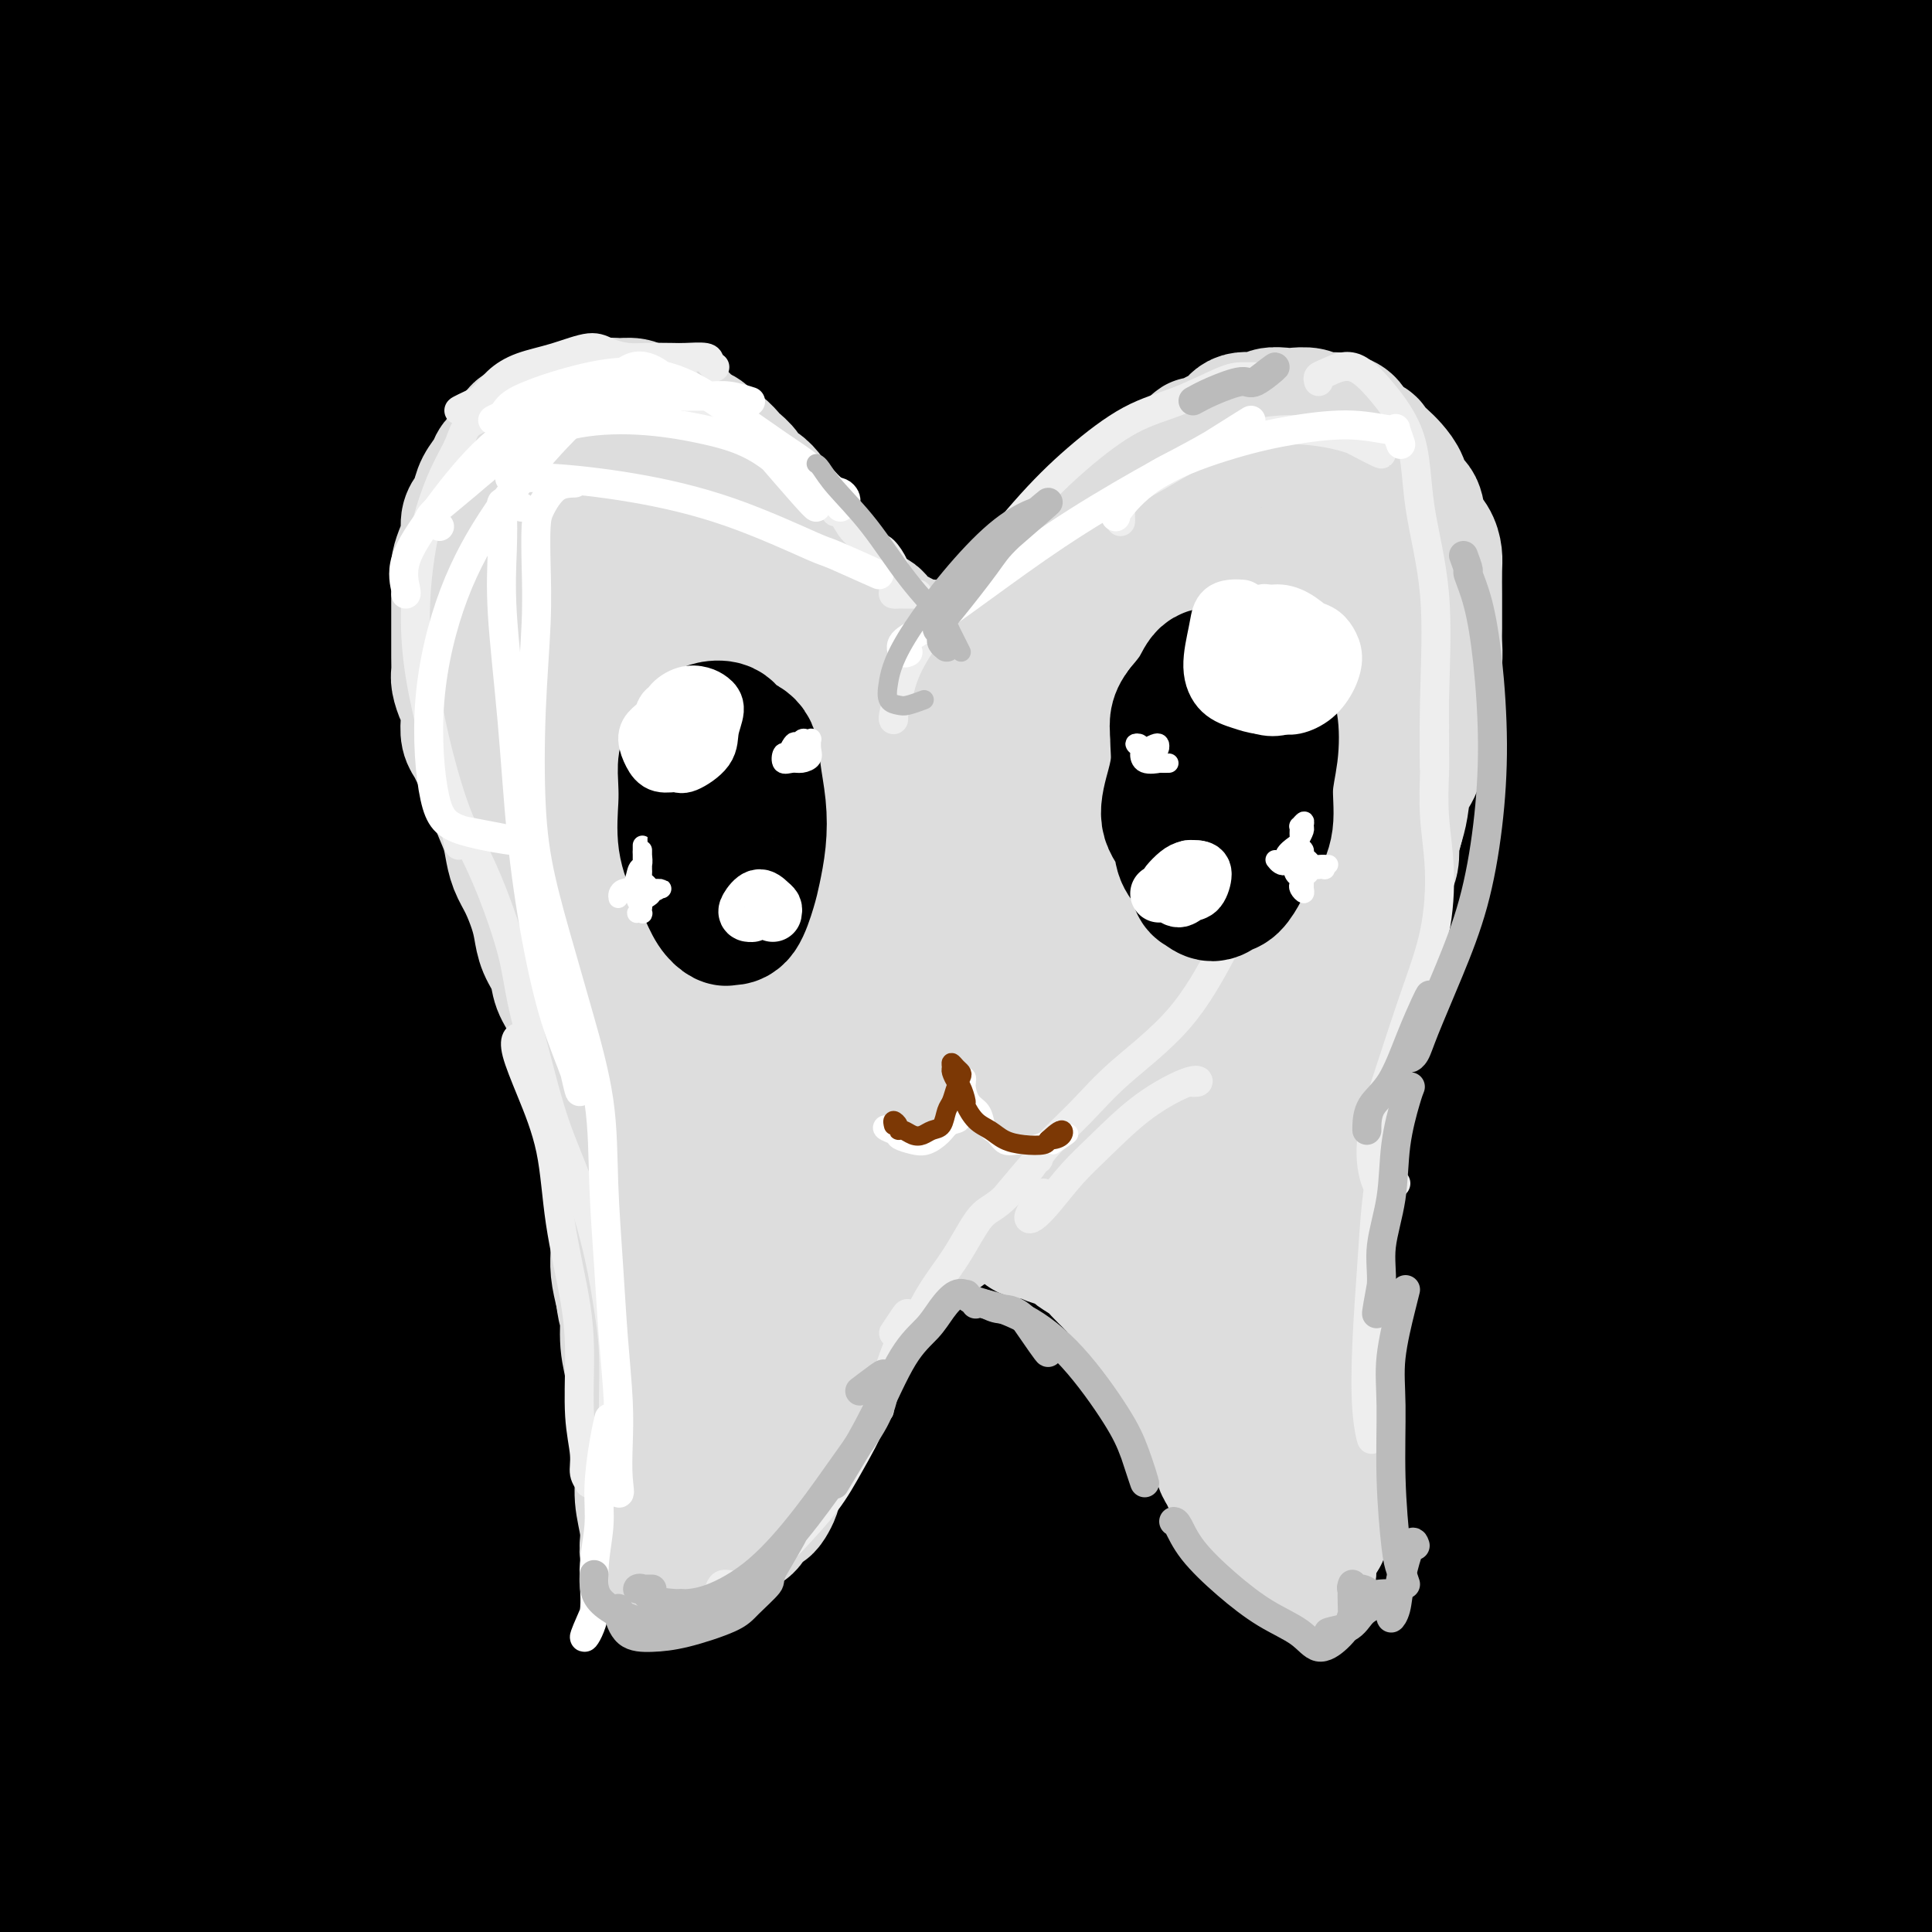 <svg viewBox='0 0 400 400' version='1.1' xmlns='http://www.w3.org/2000/svg' xmlns:xlink='http://www.w3.org/1999/xlink'><rect x="0" y="0" width="400" height="400" fill="#808080" stroke="none"/><g fill='none' stroke='rgb(0,0,0)' stroke-width='28' stroke-linecap='round' stroke-linejoin='round'><path d='M108,83c-7.003,-4.635 -14.006,-9.270 -21,-12c-6.994,-2.730 -13.980,-3.555 -21,-5c-7.020,-1.445 -14.074,-3.511 -20,-5c-5.926,-1.489 -10.722,-2.402 -14,-3c-3.278,-0.598 -5.036,-0.882 -6,-1c-0.964,-0.118 -1.134,-0.072 2,0c3.134,0.072 9.573,0.169 19,0c9.427,-0.169 21.841,-0.604 36,-1c14.159,-0.396 30.061,-0.753 50,-1c19.939,-0.247 43.915,-0.385 66,0c22.085,0.385 42.279,1.293 63,2c20.721,0.707 41.970,1.215 62,2c20.030,0.785 38.840,1.849 55,3c16.160,1.151 29.669,2.389 40,3c10.331,0.611 17.484,0.596 21,0c3.516,-0.596 3.395,-1.773 -1,-4c-4.395,-2.227 -13.066,-5.503 -26,-9c-12.934,-3.497 -30.132,-7.215 -50,-11c-19.868,-3.785 -42.405,-7.637 -67,-11c-24.595,-3.363 -51.248,-6.238 -79,-9c-27.752,-2.762 -56.604,-5.411 -84,-7c-27.396,-1.589 -53.336,-2.119 -76,-3c-22.664,-0.881 -42.052,-2.114 -58,-3c-15.948,-0.886 -28.457,-1.423 -37,-2c-8.543,-0.577 -13.120,-1.192 -15,-2c-1.880,-0.808 -1.062,-1.809 4,-3c5.062,-1.191 14.367,-2.573 28,-4c13.633,-1.427 31.592,-2.898 50,-4c18.408,-1.102 37.264,-1.835 59,-2c21.736,-0.165 46.353,0.239 71,1c24.647,0.761 49.323,1.881 74,3'/><path d='M233,-5c34.905,1.422 49.667,2.976 68,5c18.333,2.024 40.238,4.517 60,7c19.762,2.483 37.381,4.955 52,7c14.619,2.045 26.238,3.665 35,5c8.762,1.335 14.669,2.387 18,3c3.331,0.613 4.087,0.787 2,0c-2.087,-0.787 -7.018,-2.535 -16,-4c-8.982,-1.465 -22.014,-2.648 -38,-5c-15.986,-2.352 -34.926,-5.875 -55,-9c-20.074,-3.125 -41.281,-5.853 -66,-8c-24.719,-2.147 -52.948,-3.713 -81,-5c-28.052,-1.287 -55.925,-2.296 -82,-2c-26.075,0.296 -50.353,1.897 -73,4c-22.647,2.103 -43.664,4.706 -61,7c-17.336,2.294 -30.990,4.277 -40,6c-9.010,1.723 -13.377,3.186 -15,4c-1.623,0.814 -0.502,0.980 5,1c5.502,0.020 15.386,-0.105 29,-1c13.614,-0.895 30.960,-2.560 50,-4c19.040,-1.440 39.775,-2.655 65,-3c25.225,-0.345 54.939,0.179 83,1c28.061,0.821 54.469,1.938 81,4c26.531,2.062 53.186,5.067 79,9c25.814,3.933 50.788,8.792 72,13c21.212,4.208 38.661,7.764 52,11c13.339,3.236 22.566,6.154 27,8c4.434,1.846 4.075,2.622 -1,3c-5.075,0.378 -14.865,0.359 -30,-1c-15.135,-1.359 -35.613,-4.058 -60,-7c-24.387,-2.942 -52.682,-6.126 -84,-9c-31.318,-2.874 -65.659,-5.437 -100,-8'/><path d='M209,27c-56.490,-4.177 -75.715,-2.620 -103,-2c-27.285,0.620 -62.630,0.302 -90,1c-27.370,0.698 -46.767,2.411 -61,4c-14.233,1.589 -23.304,3.052 -28,4c-4.696,0.948 -5.018,1.379 0,1c5.018,-0.379 15.376,-1.570 30,-3c14.624,-1.430 33.515,-3.101 56,-5c22.485,-1.899 48.566,-4.027 76,-5c27.434,-0.973 56.222,-0.791 86,-1c29.778,-0.209 60.545,-0.810 90,0c29.455,0.810 57.597,3.029 82,5c24.403,1.971 45.066,3.693 62,6c16.934,2.307 30.140,5.199 38,7c7.860,1.801 10.376,2.513 9,3c-1.376,0.487 -6.643,0.750 -18,0c-11.357,-0.750 -28.803,-2.515 -50,-4c-21.197,-1.485 -46.144,-2.692 -74,-4c-27.856,-1.308 -58.622,-2.718 -92,-3c-33.378,-0.282 -69.367,0.565 -104,2c-34.633,1.435 -67.909,3.459 -97,6c-29.091,2.541 -53.998,5.601 -74,8c-20.002,2.399 -35.100,4.139 -45,5c-9.900,0.861 -14.603,0.843 -15,1c-0.397,0.157 3.513,0.489 13,-1c9.487,-1.489 24.552,-4.801 45,-8c20.448,-3.199 46.278,-6.287 72,-9c25.722,-2.713 51.337,-5.050 80,-7c28.663,-1.950 60.374,-3.512 91,-4c30.626,-0.488 60.169,0.099 86,1c25.831,0.901 47.952,2.114 63,3c15.048,0.886 23.024,1.443 31,2'/><path d='M368,30c29.181,1.015 12.132,0.551 2,0c-10.132,-0.551 -13.349,-1.189 -25,-2c-11.651,-0.811 -31.736,-1.796 -55,-3c-23.264,-1.204 -49.706,-2.628 -79,-3c-29.294,-0.372 -61.441,0.307 -94,2c-32.559,1.693 -65.530,4.400 -95,8c-29.470,3.600 -55.438,8.092 -76,12c-20.562,3.908 -35.717,7.230 -45,10c-9.283,2.770 -12.695,4.988 -12,7c0.695,2.012 5.496,3.819 17,4c11.504,0.181 29.712,-1.263 51,-3c21.288,-1.737 45.656,-3.766 75,-5c29.344,-1.234 63.663,-1.673 97,-2c33.337,-0.327 65.690,-0.543 98,0c32.310,0.543 64.576,1.845 95,4c30.424,2.155 59.007,5.161 82,8c22.993,2.839 40.396,5.509 51,7c10.604,1.491 14.410,1.803 13,1c-1.410,-0.803 -8.036,-2.720 -24,-6c-15.964,-3.280 -41.265,-7.921 -70,-12c-28.735,-4.079 -60.905,-7.594 -99,-11c-38.095,-3.406 -82.116,-6.703 -123,-7c-40.884,-0.297 -78.632,2.406 -112,5c-33.368,2.594 -62.355,5.079 -86,9c-23.645,3.921 -41.949,9.279 -52,13c-10.051,3.721 -11.850,5.805 -9,8c2.850,2.195 10.349,4.500 26,5c15.651,0.500 39.453,-0.804 66,-2c26.547,-1.196 55.840,-2.284 90,-3c34.160,-0.716 73.189,-1.062 111,0c37.811,1.062 74.406,3.531 111,6'/><path d='M297,80c35.671,2.228 69.348,4.799 99,8c29.652,3.201 55.279,7.030 74,10c18.721,2.970 30.537,5.079 36,6c5.463,0.921 4.573,0.654 -4,-1c-8.573,-1.654 -24.829,-4.697 -48,-8c-23.171,-3.303 -53.258,-6.868 -86,-10c-32.742,-3.132 -68.139,-5.831 -107,-8c-38.861,-2.169 -81.185,-3.808 -122,-3c-40.815,0.808 -80.122,4.061 -114,7c-33.878,2.939 -62.328,5.562 -83,8c-20.672,2.438 -33.567,4.692 -40,6c-6.433,1.308 -6.405,1.672 0,1c6.405,-0.672 19.188,-2.380 38,-4c18.812,-1.620 43.655,-3.153 73,-5c29.345,-1.847 63.194,-4.010 98,-5c34.806,-0.990 70.571,-0.809 106,1c35.429,1.809 70.522,5.246 104,9c33.478,3.754 65.340,7.824 92,12c26.660,4.176 48.117,8.459 62,12c13.883,3.541 20.192,6.341 22,8c1.808,1.659 -0.885,2.177 -13,1c-12.115,-1.177 -33.651,-4.050 -60,-7c-26.349,-2.950 -57.511,-5.979 -95,-9c-37.489,-3.021 -81.305,-6.035 -124,-7c-42.695,-0.965 -84.269,0.117 -123,2c-38.731,1.883 -74.619,4.566 -104,8c-29.381,3.434 -52.254,7.619 -66,11c-13.746,3.381 -18.365,5.958 -19,8c-0.635,2.042 2.714,3.550 15,4c12.286,0.450 33.510,-0.157 59,-1c25.490,-0.843 55.245,-1.921 85,-3'/><path d='M52,131c40.164,-0.733 68.573,-0.566 103,0c34.427,0.566 74.873,1.530 111,3c36.127,1.470 67.936,3.446 98,6c30.064,2.554 58.382,5.685 81,8c22.618,2.315 39.535,3.816 49,5c9.465,1.184 11.479,2.053 8,2c-3.479,-0.053 -12.452,-1.028 -31,-3c-18.548,-1.972 -46.670,-4.939 -76,-8c-29.330,-3.061 -59.868,-6.214 -97,-8c-37.132,-1.786 -80.859,-2.206 -124,-2c-43.141,0.206 -85.695,1.036 -123,3c-37.305,1.964 -69.359,5.061 -94,8c-24.641,2.939 -41.867,5.718 -52,8c-10.133,2.282 -13.173,4.066 -10,5c3.173,0.934 12.559,1.017 28,0c15.441,-1.017 36.938,-3.135 64,-5c27.062,-1.865 59.689,-3.478 93,-4c33.311,-0.522 67.307,0.046 102,0c34.693,-0.046 70.082,-0.705 104,0c33.918,0.705 66.365,2.775 94,4c27.635,1.225 50.457,1.606 67,2c16.543,0.394 26.807,0.801 31,0c4.193,-0.801 2.316,-2.809 -7,-6c-9.316,-3.191 -26.071,-7.565 -48,-12c-21.929,-4.435 -49.033,-8.932 -82,-13c-32.967,-4.068 -71.799,-7.708 -110,-10c-38.201,-2.292 -75.772,-3.236 -112,-3c-36.228,0.236 -71.113,1.651 -100,3c-28.887,1.349 -51.777,2.632 -66,4c-14.223,1.368 -19.778,2.819 -20,4c-0.222,1.181 4.889,2.090 10,3'/><path d='M-57,125c9.191,0.658 27.168,0.804 48,1c20.832,0.196 44.519,0.442 71,1c26.481,0.558 55.756,1.429 87,3c31.244,1.571 64.457,3.841 95,6c30.543,2.159 58.416,4.207 84,7c25.584,2.793 48.879,6.332 67,9c18.121,2.668 31.070,4.466 38,6c6.930,1.534 7.843,2.805 4,3c-3.843,0.195 -12.442,-0.685 -29,-2c-16.558,-1.315 -41.074,-3.065 -66,-5c-24.926,-1.935 -50.260,-4.054 -81,-5c-30.740,-0.946 -66.885,-0.717 -102,0c-35.115,0.717 -69.200,1.923 -99,4c-29.800,2.077 -55.315,5.026 -75,8c-19.685,2.974 -33.541,5.972 -41,8c-7.459,2.028 -8.520,3.087 -5,4c3.520,0.913 11.621,1.681 26,2c14.379,0.319 35.035,0.188 59,0c23.965,-0.188 51.238,-0.434 80,0c28.762,0.434 59.015,1.547 89,3c29.985,1.453 59.704,3.247 87,6c27.296,2.753 52.170,6.464 73,9c20.830,2.536 37.618,3.896 49,5c11.382,1.104 17.359,1.952 20,2c2.641,0.048 1.945,-0.705 -6,-2c-7.945,-1.295 -23.141,-3.132 -43,-6c-19.859,-2.868 -44.382,-6.769 -74,-10c-29.618,-3.231 -64.331,-5.794 -99,-7c-34.669,-1.206 -69.296,-1.055 -103,0c-33.704,1.055 -66.487,3.016 -92,5c-25.513,1.984 -43.757,3.992 -62,6'/><path d='M-57,186c-28.169,2.529 -21.593,3.352 -19,4c2.593,0.648 1.201,1.123 9,1c7.799,-0.123 24.789,-0.842 45,-2c20.211,-1.158 43.644,-2.753 70,-4c26.356,-1.247 55.634,-2.146 87,-3c31.366,-0.854 64.819,-1.662 96,-2c31.181,-0.338 60.091,-0.207 87,1c26.909,1.207 51.817,3.490 73,5c21.183,1.510 38.639,2.246 49,3c10.361,0.754 13.625,1.524 13,1c-0.625,-0.524 -5.139,-2.344 -18,-5c-12.861,-2.656 -34.067,-6.148 -58,-9c-23.933,-2.852 -50.592,-5.066 -82,-7c-31.408,-1.934 -67.566,-3.590 -104,-4c-36.434,-0.410 -73.145,0.427 -107,2c-33.855,1.573 -64.855,3.883 -89,6c-24.145,2.117 -41.435,4.041 -52,6c-10.565,1.959 -14.403,3.952 -14,5c0.403,1.048 5.049,1.149 16,1c10.951,-0.149 28.208,-0.549 50,-1c21.792,-0.451 48.121,-0.955 76,-1c27.879,-0.045 57.310,0.368 88,1c30.690,0.632 62.639,1.483 93,3c30.361,1.517 59.134,3.699 85,6c25.866,2.301 48.824,4.721 67,7c18.176,2.279 31.571,4.417 39,6c7.429,1.583 8.894,2.612 4,3c-4.894,0.388 -16.147,0.135 -34,-1c-17.853,-1.135 -42.307,-3.152 -72,-5c-29.693,-1.848 -64.627,-3.528 -101,-4c-36.373,-0.472 -74.187,0.264 -112,1'/><path d='M128,200c-36.687,1.026 -72.404,3.090 -104,6c-31.596,2.910 -59.071,6.666 -78,9c-18.929,2.334 -29.313,3.246 -34,4c-4.687,0.754 -3.678,1.349 4,1c7.678,-0.349 22.023,-1.643 42,-3c19.977,-1.357 45.585,-2.778 73,-4c27.415,-1.222 56.636,-2.247 90,-2c33.364,0.247 70.870,1.765 105,4c34.130,2.235 64.885,5.186 94,8c29.115,2.814 56.588,5.492 79,8c22.412,2.508 39.761,4.845 50,6c10.239,1.155 13.369,1.129 12,0c-1.369,-1.129 -7.238,-3.361 -23,-6c-15.762,-2.639 -41.418,-5.687 -69,-9c-27.582,-3.313 -57.089,-6.892 -93,-9c-35.911,-2.108 -78.225,-2.744 -120,-2c-41.775,0.744 -83.012,2.870 -120,6c-36.988,3.130 -69.728,7.266 -94,11c-24.272,3.734 -40.076,7.066 -48,9c-7.924,1.934 -7.967,2.471 -2,2c5.967,-0.471 17.943,-1.949 37,-4c19.057,-2.051 45.197,-4.674 75,-7c29.803,-2.326 63.271,-4.353 99,-5c35.729,-0.647 73.718,0.087 110,2c36.282,1.913 70.857,5.004 103,8c32.143,2.996 61.853,5.897 86,9c24.147,3.103 42.730,6.409 54,8c11.270,1.591 15.227,1.468 14,1c-1.227,-0.468 -7.638,-1.280 -23,-3c-15.362,-1.720 -39.675,-4.349 -68,-7c-28.325,-2.651 -60.663,-5.326 -93,-8'/><path d='M286,233c-49.714,-3.083 -81.999,-1.792 -118,0c-36.001,1.792 -75.716,4.084 -111,7c-35.284,2.916 -66.135,6.455 -88,10c-21.865,3.545 -34.745,7.096 -41,9c-6.255,1.904 -5.887,2.160 1,2c6.887,-0.160 20.293,-0.735 41,-2c20.707,-1.265 48.717,-3.219 78,-5c29.283,-1.781 59.841,-3.387 94,-3c34.159,0.387 71.918,2.769 108,5c36.082,2.231 70.485,4.313 100,7c29.515,2.687 54.142,5.979 73,8c18.858,2.021 31.948,2.770 38,3c6.052,0.230 5.068,-0.060 -4,-2c-9.068,-1.940 -26.219,-5.531 -49,-9c-22.781,-3.469 -51.192,-6.817 -85,-10c-33.808,-3.183 -73.014,-6.202 -112,-7c-38.986,-0.798 -77.752,0.624 -114,3c-36.248,2.376 -69.979,5.707 -96,9c-26.021,3.293 -44.333,6.548 -55,9c-10.667,2.452 -13.691,4.102 -11,5c2.691,0.898 11.095,1.046 28,0c16.905,-1.046 42.309,-3.284 70,-5c27.691,-1.716 57.668,-2.908 92,-3c34.332,-0.092 73.019,0.918 109,3c35.981,2.082 69.256,5.238 99,8c29.744,2.762 55.958,5.130 77,7c21.042,1.870 36.912,3.241 46,4c9.088,0.759 11.395,0.904 7,0c-4.395,-0.904 -15.491,-2.859 -34,-6c-18.509,-3.141 -44.431,-7.469 -75,-11c-30.569,-3.531 -65.784,-6.266 -101,-9'/><path d='M253,260c-35.797,-1.899 -74.788,-2.146 -112,-1c-37.212,1.146 -72.644,3.686 -104,7c-31.356,3.314 -58.634,7.402 -77,10c-18.366,2.598 -27.819,3.708 -32,5c-4.181,1.292 -3.089,2.768 5,3c8.089,0.232 23.175,-0.778 44,-2c20.825,-1.222 47.388,-2.655 77,-4c29.612,-1.345 62.271,-2.601 96,-2c33.729,0.601 68.527,3.059 100,5c31.473,1.941 59.622,3.365 85,5c25.378,1.635 47.985,3.480 65,5c17.015,1.520 28.438,2.714 34,3c5.562,0.286 5.264,-0.336 -1,-2c-6.264,-1.664 -18.492,-4.368 -38,-7c-19.508,-2.632 -46.295,-5.191 -75,-7c-28.705,-1.809 -59.328,-2.869 -93,-3c-33.672,-0.131 -70.392,0.668 -105,3c-34.608,2.332 -67.103,6.198 -93,10c-25.897,3.802 -45.195,7.540 -57,10c-11.805,2.460 -16.118,3.641 -16,5c0.118,1.359 4.665,2.897 18,3c13.335,0.103 35.456,-1.230 60,-3c24.544,-1.770 51.509,-3.977 84,-5c32.491,-1.023 70.507,-0.863 105,0c34.493,0.863 65.461,2.429 94,4c28.539,1.571 54.648,3.149 76,5c21.352,1.851 37.945,3.977 47,5c9.055,1.023 10.571,0.944 7,0c-3.571,-0.944 -12.231,-2.754 -29,-5c-16.769,-2.246 -41.648,-4.927 -69,-7c-27.352,-2.073 -57.176,-3.536 -87,-5'/><path d='M262,295c-32.890,-1.163 -71.613,-1.572 -109,-1c-37.387,0.572 -73.436,2.125 -103,4c-29.564,1.875 -52.644,4.073 -69,6c-16.356,1.927 -25.989,3.582 -30,5c-4.011,1.418 -2.399,2.600 6,3c8.399,0.400 23.585,0.019 43,-1c19.415,-1.019 43.058,-2.675 71,-4c27.942,-1.325 60.184,-2.317 92,-2c31.816,0.317 63.206,1.943 94,4c30.794,2.057 60.991,4.544 88,7c27.009,2.456 50.829,4.881 70,7c19.171,2.119 33.692,3.934 42,5c8.308,1.066 10.404,1.384 9,1c-1.404,-0.384 -6.308,-1.471 -19,-3c-12.692,-1.529 -33.171,-3.502 -56,-6c-22.829,-2.498 -48.009,-5.523 -79,-7c-30.991,-1.477 -67.794,-1.406 -103,-1c-35.206,0.406 -68.814,1.146 -101,3c-32.186,1.854 -62.950,4.821 -86,8c-23.050,3.179 -38.388,6.571 -47,9c-8.612,2.429 -10.500,3.895 -8,5c2.500,1.105 9.389,1.850 24,2c14.611,0.150 36.946,-0.295 61,-1c24.054,-0.705 49.827,-1.672 80,-2c30.173,-0.328 64.747,-0.019 98,1c33.253,1.019 65.185,2.747 93,5c27.815,2.253 51.514,5.029 72,7c20.486,1.971 37.759,3.137 48,4c10.241,0.863 13.449,1.425 14,1c0.551,-0.425 -1.557,-1.836 -13,-4c-11.443,-2.164 -32.222,-5.082 -53,-8'/><path d='M391,342c-23.922,-3.338 -50.727,-5.684 -81,-8c-30.273,-2.316 -64.015,-4.601 -99,-5c-34.985,-0.399 -71.212,1.087 -105,3c-33.788,1.913 -65.136,4.254 -88,7c-22.864,2.746 -37.244,5.896 -45,8c-7.756,2.104 -8.890,3.163 -6,4c2.890,0.837 9.803,1.452 24,1c14.197,-0.452 35.679,-1.972 59,-3c23.321,-1.028 48.483,-1.565 78,-2c29.517,-0.435 63.389,-0.769 95,0c31.611,0.769 60.960,2.641 88,5c27.040,2.359 51.771,5.204 73,8c21.229,2.796 38.955,5.543 50,7c11.045,1.457 15.409,1.625 17,2c1.591,0.375 0.410,0.957 -9,0c-9.410,-0.957 -27.047,-3.453 -48,-6c-20.953,-2.547 -45.221,-5.144 -74,-7c-28.779,-1.856 -62.069,-2.969 -98,-3c-35.931,-0.031 -74.503,1.020 -109,3c-34.497,1.980 -64.921,4.888 -89,8c-24.079,3.112 -41.815,6.428 -52,9c-10.185,2.572 -12.818,4.399 -11,6c1.818,1.601 8.088,2.975 21,3c12.912,0.025 32.465,-1.298 57,-3c24.535,-1.702 54.051,-3.782 84,-5c29.949,-1.218 60.331,-1.575 91,-1c30.669,0.575 61.627,2.082 90,4c28.373,1.918 54.162,4.246 75,6c20.838,1.754 36.726,2.934 47,4c10.274,1.066 14.936,2.019 14,2c-0.936,-0.019 -7.468,-1.009 -14,-2'/><path d='M426,387c-10.446,-0.935 -29.563,-2.273 -51,-4c-21.437,-1.727 -45.196,-3.843 -75,-5c-29.804,-1.157 -65.653,-1.356 -100,-1c-34.347,0.356 -67.190,1.267 -98,3c-30.810,1.733 -59.585,4.289 -81,7c-21.415,2.711 -35.469,5.578 -43,7c-7.531,1.422 -8.540,1.400 -6,2c2.540,0.600 8.630,1.820 22,1c13.370,-0.820 34.019,-3.682 56,-6c21.981,-2.318 45.292,-4.091 73,-5c27.708,-0.909 59.813,-0.955 91,-1c31.187,-0.045 61.456,-0.091 89,1c27.544,1.091 52.363,3.318 74,5c21.637,1.682 40.092,2.818 53,4c12.908,1.182 20.268,2.411 24,3c3.732,0.589 3.835,0.538 -2,0c-5.835,-0.538 -17.609,-1.562 -36,-3c-18.391,-1.438 -43.399,-3.288 -70,-5c-26.601,-1.712 -54.796,-3.285 -87,-4c-32.204,-0.715 -68.417,-0.572 -104,1c-35.583,1.572 -70.538,4.572 -98,7c-27.462,2.428 -47.432,4.282 -61,6c-13.568,1.718 -20.733,3.299 -23,4c-2.267,0.701 0.363,0.523 9,0c8.637,-0.523 23.282,-1.390 42,-3c18.718,-1.610 41.508,-3.964 68,-6c26.492,-2.036 56.684,-3.753 87,-5c30.316,-1.247 60.755,-2.025 90,-2c29.245,0.025 57.297,0.853 84,2c26.703,1.147 52.058,2.613 71,4c18.942,1.387 31.471,2.693 44,4'/><path d='M468,398c33.962,2.057 19.365,2.199 12,2c-7.365,-0.199 -7.500,-0.738 -18,-2c-10.500,-1.262 -31.366,-3.247 -60,-5c-28.634,-1.753 -65.036,-3.274 -88,-4c-22.964,-0.726 -32.490,-0.657 -54,0c-21.510,0.657 -55.003,1.902 -57,2c-1.997,0.098 27.501,-0.951 57,-2'/></g>
<g fill='none' stroke='rgb(221,221,221)' stroke-width='28' stroke-linecap='round' stroke-linejoin='round'><path d='M103,159c-0.417,-0.031 -0.834,-0.061 -1,0c-0.166,0.061 -0.082,0.214 0,0c0.082,-0.214 0.163,-0.795 0,-1c-0.163,-0.205 -0.568,-0.033 -1,0c-0.432,0.033 -0.890,-0.073 -1,0c-0.110,0.073 0.128,0.326 0,0c-0.128,-0.326 -0.622,-1.232 -1,-2c-0.378,-0.768 -0.640,-1.398 -1,-2c-0.360,-0.602 -0.818,-1.176 -1,-2c-0.182,-0.824 -0.087,-1.896 0,-3c0.087,-1.104 0.167,-2.238 0,-3c-0.167,-0.762 -0.581,-1.153 -1,-2c-0.419,-0.847 -0.844,-2.150 -1,-3c-0.156,-0.850 -0.042,-1.247 0,-2c0.042,-0.753 0.011,-1.864 0,-3c-0.011,-1.136 -0.003,-2.299 0,-3c0.003,-0.701 0.001,-0.940 0,-2c-0.001,-1.060 -0.001,-2.940 0,-4c0.001,-1.060 0.003,-1.298 0,-2c-0.003,-0.702 -0.011,-1.867 0,-3c0.011,-1.133 0.041,-2.232 0,-3c-0.041,-0.768 -0.152,-1.203 0,-2c0.152,-0.797 0.566,-1.956 1,-3c0.434,-1.044 0.889,-1.973 1,-3c0.111,-1.027 -0.121,-2.152 0,-3c0.121,-0.848 0.595,-1.421 1,-2c0.405,-0.579 0.742,-1.166 1,-2c0.258,-0.834 0.436,-1.914 1,-3c0.564,-1.086 1.512,-2.178 2,-3c0.488,-0.822 0.516,-1.375 1,-2c0.484,-0.625 1.424,-1.321 2,-2c0.576,-0.679 0.788,-1.339 1,-2'/><path d='M106,92c2.302,-4.522 2.556,-2.326 3,-2c0.444,0.326 1.077,-1.219 2,-2c0.923,-0.781 2.137,-0.797 3,-1c0.863,-0.203 1.376,-0.594 2,-1c0.624,-0.406 1.359,-0.826 2,-1c0.641,-0.174 1.187,-0.100 2,0c0.813,0.100 1.893,0.226 3,0c1.107,-0.226 2.240,-0.804 3,-1c0.760,-0.196 1.147,-0.010 2,0c0.853,0.010 2.173,-0.157 3,0c0.827,0.157 1.161,0.638 2,1c0.839,0.362 2.182,0.607 3,1c0.818,0.393 1.111,0.935 2,1c0.889,0.065 2.373,-0.349 3,0c0.627,0.349 0.395,1.459 1,2c0.605,0.541 2.045,0.511 3,1c0.955,0.489 1.426,1.496 2,2c0.574,0.504 1.252,0.506 2,1c0.748,0.494 1.565,1.479 2,2c0.435,0.521 0.488,0.577 1,1c0.512,0.423 1.484,1.214 2,2c0.516,0.786 0.575,1.566 1,2c0.425,0.434 1.217,0.521 2,1c0.783,0.479 1.557,1.348 2,2c0.443,0.652 0.556,1.086 1,2c0.444,0.914 1.218,2.309 2,3c0.782,0.691 1.571,0.677 2,1c0.429,0.323 0.496,0.984 1,2c0.504,1.016 1.443,2.389 2,3c0.557,0.611 0.730,0.460 1,1c0.270,0.540 0.635,1.770 1,3'/><path d='M169,118c1.949,2.450 1.822,1.076 2,1c0.178,-0.076 0.661,1.146 1,2c0.339,0.854 0.532,1.341 1,2c0.468,0.659 1.210,1.490 2,2c0.790,0.510 1.629,0.700 2,1c0.371,0.300 0.273,0.710 1,1c0.727,0.290 2.277,0.459 3,1c0.723,0.541 0.618,1.455 1,2c0.382,0.545 1.252,0.720 2,1c0.748,0.280 1.375,0.663 2,1c0.625,0.337 1.249,0.626 2,1c0.751,0.374 1.627,0.833 2,1c0.373,0.167 0.241,0.042 1,0c0.759,-0.042 2.410,0.000 3,0c0.590,-0.000 0.121,-0.043 1,0c0.879,0.043 3.108,0.171 4,0c0.892,-0.171 0.446,-0.640 1,-1c0.554,-0.360 2.107,-0.612 3,-1c0.893,-0.388 1.128,-0.911 2,-1c0.872,-0.089 2.383,0.258 3,0c0.617,-0.258 0.340,-1.119 1,-2c0.660,-0.881 2.258,-1.782 3,-2c0.742,-0.218 0.626,0.247 1,0c0.374,-0.247 1.236,-1.207 2,-2c0.764,-0.793 1.431,-1.419 2,-2c0.569,-0.581 1.040,-1.118 2,-2c0.960,-0.882 2.409,-2.109 3,-3c0.591,-0.891 0.323,-1.445 1,-2c0.677,-0.555 2.298,-1.111 3,-2c0.702,-0.889 0.486,-2.111 1,-3c0.514,-0.889 1.757,-1.444 3,-2'/><path d='M230,109c3.696,-3.989 1.935,-2.961 2,-3c0.065,-0.039 1.956,-1.146 3,-2c1.044,-0.854 1.243,-1.454 2,-2c0.757,-0.546 2.073,-1.036 3,-2c0.927,-0.964 1.464,-2.400 2,-3c0.536,-0.600 1.071,-0.364 2,-1c0.929,-0.636 2.252,-2.144 3,-3c0.748,-0.856 0.922,-1.060 1,-1c0.078,0.060 0.059,0.385 1,0c0.941,-0.385 2.842,-1.480 4,-2c1.158,-0.520 1.574,-0.465 2,-1c0.426,-0.535 0.861,-1.660 2,-2c1.139,-0.340 2.980,0.104 4,0c1.020,-0.104 1.218,-0.756 2,-1c0.782,-0.244 2.149,-0.079 3,0c0.851,0.079 1.186,0.073 2,0c0.814,-0.073 2.106,-0.214 3,0c0.894,0.214 1.390,0.781 2,1c0.610,0.219 1.333,0.089 2,0c0.667,-0.089 1.278,-0.138 2,0c0.722,0.138 1.557,0.462 2,1c0.443,0.538 0.496,1.291 1,2c0.504,0.709 1.459,1.374 2,2c0.541,0.626 0.670,1.213 1,2c0.330,0.787 0.863,1.774 1,3c0.137,1.226 -0.122,2.689 0,4c0.122,1.311 0.626,2.468 1,4c0.374,1.532 0.620,3.438 1,5c0.380,1.562 0.896,2.779 1,4c0.104,1.221 -0.203,2.444 0,4c0.203,1.556 0.915,3.445 1,5c0.085,1.555 -0.458,2.778 -1,4'/><path d='M287,127c0.281,5.359 -0.516,3.756 -1,4c-0.484,0.244 -0.656,2.335 -1,4c-0.344,1.665 -0.860,2.905 -1,4c-0.140,1.095 0.097,2.045 0,3c-0.097,0.955 -0.529,1.916 -1,3c-0.471,1.084 -0.982,2.291 -1,3c-0.018,0.709 0.457,0.922 0,1c-0.457,0.078 -1.845,0.022 -2,0c-0.155,-0.022 0.922,-0.011 2,0'/><path d='M118,119c0.267,-0.156 0.533,-0.311 0,-1c-0.533,-0.689 -1.867,-1.911 -2,-2c-0.133,-0.089 0.933,0.956 2,2'/><path d='M117,111c0.025,-0.887 0.050,-1.775 0,-2c-0.050,-0.225 -0.174,0.212 0,2c0.174,1.788 0.647,4.927 1,9c0.353,4.073 0.587,9.080 1,16c0.413,6.920 1.006,15.754 2,23c0.994,7.246 2.388,12.903 4,17c1.612,4.097 3.443,6.632 5,8c1.557,1.368 2.839,1.567 4,1c1.161,-0.567 2.199,-1.900 3,-4c0.801,-2.100 1.365,-4.966 1,-9c-0.365,-4.034 -1.659,-9.235 -3,-16c-1.341,-6.765 -2.727,-15.094 -4,-22c-1.273,-6.906 -2.432,-12.388 -3,-15c-0.568,-2.612 -0.547,-2.352 -1,-2c-0.453,0.352 -1.382,0.797 -2,1c-0.618,0.203 -0.924,0.166 -1,1c-0.076,0.834 0.078,2.541 0,6c-0.078,3.459 -0.388,8.670 0,16c0.388,7.330 1.473,16.779 3,26c1.527,9.221 3.496,18.213 6,23c2.504,4.787 5.543,5.367 8,5c2.457,-0.367 4.333,-1.682 6,-4c1.667,-2.318 3.124,-5.640 4,-11c0.876,-5.360 1.172,-12.756 1,-21c-0.172,-8.244 -0.813,-17.334 -2,-26c-1.187,-8.666 -2.920,-16.908 -4,-21c-1.080,-4.092 -1.506,-4.035 -2,-3c-0.494,1.035 -1.056,3.048 -2,5c-0.944,1.952 -2.270,3.843 -3,8c-0.730,4.157 -0.865,10.578 -1,17'/><path d='M138,139c-0.388,8.367 1.644,14.285 4,22c2.356,7.715 5.038,17.226 8,23c2.962,5.774 6.203,7.810 9,9c2.797,1.190 5.150,1.532 7,1c1.850,-0.532 3.196,-1.939 4,-5c0.804,-3.061 1.066,-7.777 1,-13c-0.066,-5.223 -0.461,-10.955 -2,-18c-1.539,-7.045 -4.221,-15.404 -7,-22c-2.779,-6.596 -5.656,-11.430 -8,-14c-2.344,-2.570 -4.154,-2.877 -6,-3c-1.846,-0.123 -3.727,-0.061 -6,0c-2.273,0.061 -4.936,0.121 -7,0c-2.064,-0.121 -3.527,-0.422 -5,-1c-1.473,-0.578 -2.954,-1.433 -4,-2c-1.046,-0.567 -1.656,-0.845 -2,-1c-0.344,-0.155 -0.421,-0.185 -1,0c-0.579,0.185 -1.660,0.587 -2,1c-0.340,0.413 0.060,0.836 0,1c-0.060,0.164 -0.581,0.067 -1,0c-0.419,-0.067 -0.736,-0.105 -1,0c-0.264,0.105 -0.475,0.354 -1,1c-0.525,0.646 -1.363,1.689 -2,3c-0.637,1.311 -1.071,2.891 -1,7c0.071,4.109 0.649,10.749 2,18c1.351,7.251 3.477,15.114 5,21c1.523,5.886 2.443,9.795 4,13c1.557,3.205 3.752,5.707 5,7c1.248,1.293 1.551,1.378 2,2c0.449,0.622 1.044,1.783 0,0c-1.044,-1.783 -3.727,-6.509 -4,-7c-0.273,-0.491 1.863,3.255 4,7'/><path d='M108,122c-0.876,0.557 -1.751,1.115 -2,2c-0.249,0.885 0.130,2.098 0,3c-0.130,0.902 -0.768,1.493 -1,2c-0.232,0.507 -0.058,0.928 0,2c0.058,1.072 0.001,2.793 0,4c-0.001,1.207 0.055,1.901 0,3c-0.055,1.099 -0.222,2.604 0,4c0.222,1.396 0.832,2.682 1,4c0.168,1.318 -0.105,2.667 0,4c0.105,1.333 0.588,2.650 1,4c0.412,1.350 0.755,2.731 1,4c0.245,1.269 0.394,2.424 1,4c0.606,1.576 1.668,3.573 2,5c0.332,1.427 -0.068,2.284 0,3c0.068,0.716 0.602,1.291 1,2c0.398,0.709 0.659,1.554 1,3c0.341,1.446 0.762,3.495 1,5c0.238,1.505 0.292,2.465 1,4c0.708,1.535 2.071,3.645 3,6c0.929,2.355 1.426,4.957 2,7c0.574,2.043 1.226,3.529 2,5c0.774,1.471 1.672,2.927 2,4c0.328,1.073 0.088,1.762 0,2c-0.088,0.238 -0.024,0.026 0,-1c0.024,-1.026 0.007,-2.864 0,-3c-0.007,-0.136 -0.003,1.432 0,3'/><path d='M98,140c-0.421,0.239 -0.843,0.478 -1,1c-0.157,0.522 -0.051,1.328 0,2c0.051,0.672 0.045,1.212 0,2c-0.045,0.788 -0.129,1.826 0,3c0.129,1.174 0.472,2.484 1,4c0.528,1.516 1.241,3.237 2,5c0.759,1.763 1.565,3.567 2,5c0.435,1.433 0.501,2.496 1,4c0.499,1.504 1.433,3.448 2,5c0.567,1.552 0.768,2.711 1,4c0.232,1.289 0.495,2.707 1,4c0.505,1.293 1.253,2.460 2,4c0.747,1.540 1.495,3.454 2,5c0.505,1.546 0.769,2.723 1,4c0.231,1.277 0.429,2.654 1,4c0.571,1.346 1.514,2.660 2,4c0.486,1.340 0.515,2.707 1,4c0.485,1.293 1.425,2.513 2,4c0.575,1.487 0.784,3.243 1,5c0.216,1.757 0.439,3.517 1,5c0.561,1.483 1.459,2.689 2,4c0.541,1.311 0.723,2.727 1,4c0.277,1.273 0.648,2.402 1,4c0.352,1.598 0.687,3.665 1,5c0.313,1.335 0.606,1.939 1,3c0.394,1.061 0.890,2.580 1,4c0.110,1.420 -0.168,2.742 0,4c0.168,1.258 0.780,2.453 1,4c0.220,1.547 0.049,3.446 0,5c-0.049,1.554 0.025,2.765 0,4c-0.025,1.235 -0.150,2.496 0,4c0.150,1.504 0.575,3.252 1,5'/><path d='M129,268c0.553,4.645 0.937,3.257 1,4c0.063,0.743 -0.194,3.617 0,6c0.194,2.383 0.841,4.274 1,6c0.159,1.726 -0.169,3.285 0,5c0.169,1.715 0.834,3.585 1,5c0.166,1.415 -0.166,2.375 0,4c0.166,1.625 0.829,3.913 1,6c0.171,2.087 -0.150,3.971 0,6c0.150,2.029 0.772,4.204 1,6c0.228,1.796 0.061,3.213 0,4c-0.061,0.787 -0.016,0.943 0,1c0.016,0.057 0.005,0.016 0,0c-0.005,-0.016 -0.002,-0.008 0,0'/><path d='M139,320c0.203,-0.653 0.405,-1.305 1,-2c0.595,-0.695 1.581,-1.432 2,-3c0.419,-1.568 0.269,-3.968 1,-6c0.731,-2.032 2.341,-3.695 3,-6c0.659,-2.305 0.365,-5.251 1,-8c0.635,-2.749 2.197,-5.303 3,-8c0.803,-2.697 0.846,-5.539 1,-8c0.154,-2.461 0.420,-4.540 1,-7c0.580,-2.460 1.475,-5.300 2,-8c0.525,-2.700 0.680,-5.259 1,-8c0.320,-2.741 0.804,-5.665 1,-9c0.196,-3.335 0.102,-7.083 0,-11c-0.102,-3.917 -0.214,-8.003 0,-11c0.214,-2.997 0.752,-4.903 1,-7c0.248,-2.097 0.205,-4.384 0,-7c-0.205,-2.616 -0.570,-5.561 -1,-8c-0.430,-2.439 -0.923,-4.371 -1,-7c-0.077,-2.629 0.264,-5.956 0,-8c-0.264,-2.044 -1.131,-2.805 -2,-3c-0.869,-0.195 -1.738,0.177 -2,1c-0.262,0.823 0.085,2.098 0,4c-0.085,1.902 -0.602,4.431 -1,8c-0.398,3.569 -0.676,8.177 -1,13c-0.324,4.823 -0.695,9.860 -1,16c-0.305,6.140 -0.544,13.384 -1,19c-0.456,5.616 -1.130,9.605 -2,12c-0.870,2.395 -1.935,3.198 -3,4'/><path d='M142,262c-0.798,2.199 -0.294,-0.302 0,-3c0.294,-2.698 0.376,-5.593 0,-10c-0.376,-4.407 -1.211,-10.326 -2,-17c-0.789,-6.674 -1.531,-14.104 -2,-21c-0.469,-6.896 -0.665,-13.260 -1,-18c-0.335,-4.740 -0.808,-7.858 -1,-11c-0.192,-3.142 -0.103,-6.310 0,-9c0.103,-2.690 0.220,-4.904 0,-6c-0.220,-1.096 -0.776,-1.074 -1,-2c-0.224,-0.926 -0.116,-2.798 0,-5c0.116,-2.202 0.241,-4.732 0,-7c-0.241,-2.268 -0.847,-4.274 -1,-8c-0.153,-3.726 0.149,-9.173 0,-12c-0.149,-2.827 -0.748,-3.033 -1,-4c-0.252,-0.967 -0.159,-2.696 0,-4c0.159,-1.304 0.382,-2.184 0,-3c-0.382,-0.816 -1.371,-1.567 -2,-2c-0.629,-0.433 -0.900,-0.546 -1,-1c-0.100,-0.454 -0.029,-1.248 0,-2c0.029,-0.752 0.015,-1.463 0,-2c-0.015,-0.537 -0.032,-0.901 0,-1c0.032,-0.099 0.113,0.067 0,0c-0.113,-0.067 -0.421,-0.366 0,0c0.421,0.366 1.571,1.395 2,3c0.429,1.605 0.139,3.784 1,6c0.861,2.216 2.874,4.469 4,6c1.126,1.531 1.365,2.341 2,3c0.635,0.659 1.667,1.168 2,0c0.333,-1.168 -0.035,-4.014 0,-7c0.035,-2.986 0.471,-6.112 0,-9c-0.471,-2.888 -1.849,-5.540 -3,-8c-1.151,-2.460 -2.076,-4.730 -3,-7'/><path d='M135,101c-1.314,-3.441 -1.598,-4.542 -2,-5c-0.402,-0.458 -0.923,-0.271 -1,0c-0.077,0.271 0.289,0.628 0,3c-0.289,2.372 -1.232,6.760 -2,11c-0.768,4.240 -1.361,8.334 0,13c1.361,4.666 4.674,9.905 5,10c0.326,0.095 -2.337,-4.952 -5,-10'/><path d='M282,144c-0.303,-0.105 -0.606,-0.209 -1,0c-0.394,0.209 -0.878,0.732 -1,1c-0.122,0.268 0.117,0.280 0,1c-0.117,0.720 -0.590,2.147 -1,4c-0.410,1.853 -0.758,4.132 -1,6c-0.242,1.868 -0.379,3.325 -1,5c-0.621,1.675 -1.726,3.567 -2,6c-0.274,2.433 0.282,5.406 0,8c-0.282,2.594 -1.403,4.808 -2,7c-0.597,2.192 -0.671,4.363 -1,7c-0.329,2.637 -0.914,5.740 -1,8c-0.086,2.260 0.327,3.676 0,6c-0.327,2.324 -1.394,5.555 -2,8c-0.606,2.445 -0.750,4.102 -1,6c-0.250,1.898 -0.607,4.036 -1,6c-0.393,1.964 -0.823,3.753 -1,6c-0.177,2.247 -0.100,4.952 0,7c0.100,2.048 0.223,3.438 0,5c-0.223,1.562 -0.793,3.295 -1,5c-0.207,1.705 -0.052,3.380 0,5c0.052,1.620 -0.000,3.183 0,5c0.000,1.817 0.053,3.886 0,6c-0.053,2.114 -0.210,4.273 0,6c0.210,1.727 0.788,3.020 1,4c0.212,0.980 0.057,1.645 0,3c-0.057,1.355 -0.016,3.401 0,5c0.016,1.599 0.007,2.752 0,4c-0.007,1.248 -0.012,2.592 0,4c0.012,1.408 0.042,2.879 0,4c-0.042,1.121 -0.155,1.892 0,3c0.155,1.108 0.577,2.554 1,4'/><path d='M267,299c0.090,11.640 -0.186,5.742 0,4c0.186,-1.742 0.833,0.674 1,2c0.167,1.326 -0.148,1.564 0,2c0.148,0.436 0.758,1.071 1,2c0.242,0.929 0.118,2.151 0,3c-0.118,0.849 -0.228,1.326 0,2c0.228,0.674 0.793,1.546 1,2c0.207,0.454 0.056,0.489 0,1c-0.056,0.511 -0.016,1.499 0,2c0.016,0.501 0.009,0.516 0,1c-0.009,0.484 -0.021,1.439 0,2c0.021,0.561 0.073,0.730 0,1c-0.073,0.270 -0.271,0.641 0,1c0.271,0.359 1.012,0.705 1,1c-0.012,0.295 -0.776,0.539 -1,0c-0.224,-0.539 0.094,-1.861 0,-3c-0.094,-1.139 -0.599,-2.095 -1,-3c-0.401,-0.905 -0.698,-1.761 -1,-3c-0.302,-1.239 -0.609,-2.862 -1,-4c-0.391,-1.138 -0.865,-1.790 -1,-3c-0.135,-1.210 0.070,-2.978 0,-5c-0.070,-2.022 -0.416,-4.297 -1,-6c-0.584,-1.703 -1.405,-2.835 -2,-4c-0.595,-1.165 -0.964,-2.364 -1,-3c-0.036,-0.636 0.259,-0.710 0,-1c-0.259,-0.290 -1.074,-0.797 -2,-2c-0.926,-1.203 -1.963,-3.101 -3,-5'/><path d='M257,283c-1.416,-3.531 -0.955,-4.858 -1,-6c-0.045,-1.142 -0.597,-2.097 -1,-3c-0.403,-0.903 -0.656,-1.753 -1,-2c-0.344,-0.247 -0.779,0.110 -1,0c-0.221,-0.110 -0.229,-0.688 -1,-2c-0.771,-1.312 -2.303,-3.358 -3,-5c-0.697,-1.642 -0.557,-2.879 -1,-4c-0.443,-1.121 -1.470,-2.127 -2,-3c-0.530,-0.873 -0.565,-1.612 -1,-2c-0.435,-0.388 -1.271,-0.424 -2,-1c-0.729,-0.576 -1.350,-1.690 -2,-3c-0.650,-1.310 -1.329,-2.815 -2,-4c-0.671,-1.185 -1.334,-2.051 -2,-3c-0.666,-0.949 -1.335,-1.981 -2,-3c-0.665,-1.019 -1.325,-2.025 -2,-3c-0.675,-0.975 -1.364,-1.920 -2,-3c-0.636,-1.080 -1.220,-2.294 -2,-4c-0.780,-1.706 -1.756,-3.903 -3,-6c-1.244,-2.097 -2.754,-4.095 -4,-6c-1.246,-1.905 -2.227,-3.716 -3,-5c-0.773,-1.284 -1.338,-2.039 -2,-3c-0.662,-0.961 -1.422,-2.128 -2,-3c-0.578,-0.872 -0.974,-1.449 -2,-3c-1.026,-1.551 -2.682,-4.074 -4,-6c-1.318,-1.926 -2.297,-3.253 -3,-5c-0.703,-1.747 -1.129,-3.913 -2,-5c-0.871,-1.087 -2.186,-1.095 -3,-2c-0.814,-0.905 -1.125,-2.706 -2,-4c-0.875,-1.294 -2.312,-2.079 -3,-3c-0.688,-0.921 -0.625,-1.977 -1,-3c-0.375,-1.023 -1.187,-2.011 -2,-3'/><path d='M193,175c-8.917,-13.779 -3.709,-5.226 -2,-3c1.709,2.226 -0.080,-1.876 -1,-4c-0.920,-2.124 -0.973,-2.270 -1,-3c-0.027,-0.730 -0.030,-2.044 0,-3c0.030,-0.956 0.093,-1.552 0,-2c-0.093,-0.448 -0.341,-0.746 0,-1c0.341,-0.254 1.270,-0.462 2,0c0.730,0.462 1.261,1.596 2,3c0.739,1.404 1.684,3.080 3,5c1.316,1.920 3.001,4.085 4,6c0.999,1.915 1.311,3.579 2,5c0.689,1.421 1.754,2.598 2,3c0.246,0.402 -0.329,0.027 -1,-1c-0.671,-1.027 -1.440,-2.707 -2,-5c-0.560,-2.293 -0.913,-5.199 -2,-9c-1.087,-3.801 -2.908,-8.498 -4,-12c-1.092,-3.502 -1.455,-5.809 -2,-7c-0.545,-1.191 -1.273,-1.267 -1,-1c0.273,0.267 1.547,0.876 3,3c1.453,2.124 3.085,5.762 5,9c1.915,3.238 4.112,6.075 6,9c1.888,2.925 3.465,5.939 5,8c1.535,2.061 3.026,3.168 4,4c0.974,0.832 1.429,1.389 1,1c-0.429,-0.389 -1.744,-1.723 -3,-4c-1.256,-2.277 -2.454,-5.498 -4,-9c-1.546,-3.502 -3.442,-7.286 -5,-11c-1.558,-3.714 -2.779,-7.357 -4,-11'/><path d='M200,145c-2.802,-5.461 -2.308,-2.114 -2,0c0.308,2.114 0.429,2.993 1,6c0.571,3.007 1.591,8.141 3,15c1.409,6.859 3.207,15.443 6,23c2.793,7.557 6.579,14.086 9,19c2.421,4.914 3.475,8.212 5,11c1.525,2.788 3.520,5.066 5,6c1.480,0.934 2.445,0.526 3,-1c0.555,-1.526 0.699,-4.168 1,-8c0.301,-3.832 0.760,-8.854 1,-15c0.240,-6.146 0.260,-13.417 0,-21c-0.260,-7.583 -0.801,-15.477 -1,-23c-0.199,-7.523 -0.056,-14.675 0,-20c0.056,-5.325 0.024,-8.824 0,-11c-0.024,-2.176 -0.041,-3.030 0,-3c0.041,0.030 0.139,0.943 0,4c-0.139,3.057 -0.513,8.258 -1,15c-0.487,6.742 -1.085,15.025 -1,25c0.085,9.975 0.852,21.641 2,31c1.148,9.359 2.677,16.412 4,21c1.323,4.588 2.442,6.710 4,8c1.558,1.290 3.556,1.748 5,1c1.444,-0.748 2.334,-2.700 3,-6c0.666,-3.300 1.107,-7.946 2,-14c0.893,-6.054 2.239,-13.516 3,-22c0.761,-8.484 0.936,-17.991 1,-26c0.064,-8.009 0.017,-14.522 0,-20c-0.017,-5.478 -0.005,-9.922 0,-13c0.005,-3.078 0.001,-4.790 0,-6c-0.001,-1.210 -0.000,-1.917 0,-2c0.000,-0.083 0.000,0.459 0,1'/><path d='M253,120c0.018,-9.157 -0.437,0.952 -1,7c-0.563,6.048 -1.235,8.035 -2,13c-0.765,4.965 -1.622,12.907 -2,21c-0.378,8.093 -0.275,16.338 0,22c0.275,5.662 0.722,8.742 2,10c1.278,1.258 3.386,0.694 5,-1c1.614,-1.694 2.735,-4.517 4,-8c1.265,-3.483 2.674,-7.624 4,-13c1.326,-5.376 2.568,-11.985 3,-20c0.432,-8.015 0.053,-17.434 0,-26c-0.053,-8.566 0.218,-16.279 0,-20c-0.218,-3.721 -0.926,-3.452 -2,-3c-1.074,0.452 -2.516,1.086 -4,3c-1.484,1.914 -3.011,5.108 -5,9c-1.989,3.892 -4.442,8.483 -6,13c-1.558,4.517 -2.222,8.959 -3,13c-0.778,4.041 -1.672,7.680 -2,10c-0.328,2.320 -0.092,3.322 0,4c0.092,0.678 0.039,1.031 0,1c-0.039,-0.031 -0.065,-0.445 0,-2c0.065,-1.555 0.221,-4.250 0,-7c-0.221,-2.750 -0.818,-5.554 -2,-9c-1.182,-3.446 -2.949,-7.533 -5,-10c-2.051,-2.467 -4.385,-3.314 -7,-3c-2.615,0.314 -5.511,1.789 -8,4c-2.489,2.211 -4.571,5.157 -7,8c-2.429,2.843 -5.203,5.582 -7,8c-1.797,2.418 -2.616,4.514 -3,6c-0.384,1.486 -0.334,2.362 0,3c0.334,0.638 0.953,1.040 2,1c1.047,-0.040 2.524,-0.520 4,-1'/><path d='M211,153c1.857,-0.167 3.500,-0.583 6,-2c2.500,-1.417 5.857,-3.833 6,-4c0.143,-0.167 -2.929,1.917 -6,4'/><path d='M272,93c0.343,0.113 0.686,0.227 1,0c0.314,-0.227 0.599,-0.793 1,-1c0.401,-0.207 0.917,-0.055 1,0c0.083,0.055 -0.268,0.014 0,0c0.268,-0.014 1.156,-0.002 2,0c0.844,0.002 1.644,-0.007 2,0c0.356,0.007 0.269,0.032 1,0c0.731,-0.032 2.280,-0.119 3,0c0.720,0.119 0.612,0.445 1,1c0.388,0.555 1.274,1.340 2,2c0.726,0.660 1.293,1.195 2,2c0.707,0.805 1.555,1.881 2,3c0.445,1.119 0.487,2.281 1,3c0.513,0.719 1.496,0.994 2,2c0.504,1.006 0.527,2.741 1,4c0.473,1.259 1.395,2.040 2,3c0.605,0.960 0.894,2.098 1,3c0.106,0.902 0.028,1.566 0,3c-0.028,1.434 -0.007,3.636 0,5c0.007,1.364 -0.001,1.890 0,3c0.001,1.110 0.011,2.803 0,4c-0.011,1.197 -0.044,1.898 0,3c0.044,1.102 0.165,2.603 0,4c-0.165,1.397 -0.617,2.688 -1,4c-0.383,1.312 -0.698,2.646 -1,4c-0.302,1.354 -0.592,2.728 -1,4c-0.408,1.272 -0.935,2.440 -1,4c-0.065,1.560 0.333,3.511 0,5c-0.333,1.489 -1.397,2.516 -2,4c-0.603,1.484 -0.744,3.424 -1,5c-0.256,1.576 -0.628,2.788 -1,4'/><path d='M289,171c-1.477,6.002 -1.169,4.007 -1,4c0.169,-0.007 0.199,1.975 0,3c-0.199,1.025 -0.626,1.093 -1,2c-0.374,0.907 -0.695,2.655 -1,4c-0.305,1.345 -0.592,2.289 -1,3c-0.408,0.711 -0.935,1.190 -1,2c-0.065,0.810 0.334,1.950 0,3c-0.334,1.050 -1.399,2.009 -2,3c-0.601,0.991 -0.737,2.015 -1,3c-0.263,0.985 -0.652,1.930 -1,3c-0.348,1.070 -0.654,2.264 -1,3c-0.346,0.736 -0.733,1.015 -1,2c-0.267,0.985 -0.415,2.675 -1,4c-0.585,1.325 -1.606,2.283 -2,3c-0.394,0.717 -0.161,1.192 0,2c0.161,0.808 0.251,1.949 0,3c-0.251,1.051 -0.841,2.013 -1,3c-0.159,0.987 0.115,2.000 0,3c-0.115,1.000 -0.620,1.986 -1,3c-0.380,1.014 -0.637,2.056 -1,3c-0.363,0.944 -0.832,1.792 -1,3c-0.168,1.208 -0.034,2.778 0,4c0.034,1.222 -0.033,2.098 0,3c0.033,0.902 0.166,1.832 0,3c-0.166,1.168 -0.630,2.576 -1,4c-0.370,1.424 -0.645,2.865 -1,5c-0.355,2.135 -0.788,4.964 -1,8c-0.212,3.036 -0.201,6.278 0,9c0.201,2.722 0.593,4.925 1,7c0.407,2.075 0.831,4.021 1,5c0.169,0.979 0.085,0.989 0,1'/><path d='M270,282c-0.689,7.889 -1.911,3.111 -2,1c-0.089,-2.111 0.956,-1.556 2,-1'/><path d='M246,228c-0.092,0.933 -0.183,1.866 0,3c0.183,1.134 0.641,2.471 1,4c0.359,1.529 0.618,3.252 1,5c0.382,1.748 0.886,3.522 1,5c0.114,1.478 -0.161,2.662 0,4c0.161,1.338 0.760,2.832 1,4c0.240,1.168 0.121,2.010 0,3c-0.121,0.990 -0.244,2.128 0,3c0.244,0.872 0.854,1.478 1,2c0.146,0.522 -0.172,0.959 0,2c0.172,1.041 0.834,2.687 1,4c0.166,1.313 -0.166,2.295 0,3c0.166,0.705 0.829,1.133 1,2c0.171,0.867 -0.150,2.172 0,3c0.150,0.828 0.771,1.181 1,2c0.229,0.819 0.064,2.106 0,3c-0.064,0.894 -0.029,1.394 0,2c0.029,0.606 0.050,1.316 0,2c-0.050,0.684 -0.171,1.342 0,2c0.171,0.658 0.634,1.317 1,2c0.366,0.683 0.634,1.389 1,2c0.366,0.611 0.829,1.126 1,1c0.171,-0.126 0.049,-0.893 0,-1c-0.049,-0.107 -0.024,0.447 0,1'/><path d='M204,187c-0.058,0.261 -0.116,0.523 0,1c0.116,0.477 0.406,1.170 1,2c0.594,0.830 1.491,1.797 2,3c0.509,1.203 0.630,2.643 1,4c0.370,1.357 0.988,2.632 2,4c1.012,1.368 2.417,2.830 3,4c0.583,1.170 0.345,2.048 1,3c0.655,0.952 2.203,1.976 3,3c0.797,1.024 0.844,2.047 1,3c0.156,0.953 0.423,1.836 1,3c0.577,1.164 1.464,2.608 2,4c0.536,1.392 0.721,2.730 1,4c0.279,1.270 0.652,2.471 1,4c0.348,1.529 0.671,3.385 1,5c0.329,1.615 0.666,2.988 1,4c0.334,1.012 0.667,1.662 1,3c0.333,1.338 0.666,3.362 1,5c0.334,1.638 0.671,2.888 1,4c0.329,1.112 0.652,2.086 1,3c0.348,0.914 0.722,1.767 1,3c0.278,1.233 0.460,2.844 1,4c0.540,1.156 1.439,1.857 2,3c0.561,1.143 0.785,2.729 1,4c0.215,1.271 0.421,2.226 1,3c0.579,0.774 1.531,1.366 2,2c0.469,0.634 0.453,1.311 1,2c0.547,0.689 1.656,1.392 2,2c0.344,0.608 -0.076,1.121 0,2c0.076,0.879 0.649,2.122 1,3c0.351,0.878 0.479,1.390 1,2c0.521,0.610 1.435,1.317 2,2c0.565,0.683 0.783,1.341 1,2'/><path d='M245,287c2.264,4.469 0.925,2.142 1,2c0.075,-0.142 1.565,1.901 2,3c0.435,1.099 -0.186,1.253 0,2c0.186,0.747 1.177,2.087 2,3c0.823,0.913 1.477,1.401 2,2c0.523,0.599 0.913,1.311 1,2c0.087,0.689 -0.130,1.354 0,2c0.130,0.646 0.608,1.272 1,2c0.392,0.728 0.697,1.557 1,2c0.303,0.443 0.602,0.500 1,1c0.398,0.500 0.894,1.443 1,2c0.106,0.557 -0.179,0.726 0,1c0.179,0.274 0.821,0.652 1,1c0.179,0.348 -0.107,0.667 0,1c0.107,0.333 0.606,0.681 1,1c0.394,0.319 0.683,0.610 1,1c0.317,0.390 0.662,0.879 1,1c0.338,0.121 0.668,-0.126 1,0c0.332,0.126 0.666,0.626 1,1c0.334,0.374 0.667,0.622 1,1c0.333,0.378 0.667,0.886 1,1c0.333,0.114 0.666,-0.166 1,0c0.334,0.166 0.668,0.777 1,1c0.332,0.223 0.663,0.059 1,0c0.337,-0.059 0.682,-0.014 1,0c0.318,0.014 0.610,-0.002 1,0c0.390,0.002 0.878,0.021 1,0c0.122,-0.021 -0.121,-0.083 0,0c0.121,0.083 0.606,0.309 1,0c0.394,-0.309 0.697,-1.155 1,-2'/><path d='M273,318c1.177,-0.505 0.120,-1.266 0,-2c-0.120,-0.734 0.696,-1.441 1,-2c0.304,-0.559 0.096,-0.969 0,-2c-0.096,-1.031 -0.079,-2.681 0,-4c0.079,-1.319 0.221,-2.306 0,-4c-0.221,-1.694 -0.805,-4.096 -1,-6c-0.195,-1.904 -0.003,-3.309 0,-5c0.003,-1.691 -0.185,-3.667 0,-6c0.185,-2.333 0.743,-5.023 1,-8c0.257,-2.977 0.213,-6.241 0,-10c-0.213,-3.759 -0.596,-8.012 -2,-14c-1.404,-5.988 -3.830,-13.711 -4,-14c-0.170,-0.289 1.915,6.855 4,14'/><path d='M151,309c0.105,-0.440 0.210,-0.879 0,-1c-0.210,-0.121 -0.734,0.078 -1,0c-0.266,-0.078 -0.275,-0.431 0,-1c0.275,-0.569 0.832,-1.353 1,-2c0.168,-0.647 -0.055,-1.158 0,-2c0.055,-0.842 0.389,-2.014 1,-3c0.611,-0.986 1.501,-1.786 2,-3c0.499,-1.214 0.608,-2.841 1,-4c0.392,-1.159 1.068,-1.849 2,-3c0.932,-1.151 2.121,-2.763 3,-4c0.879,-1.237 1.447,-2.098 2,-3c0.553,-0.902 1.092,-1.844 2,-3c0.908,-1.156 2.185,-2.525 3,-4c0.815,-1.475 1.169,-3.055 2,-4c0.831,-0.945 2.138,-1.254 3,-2c0.862,-0.746 1.278,-1.929 2,-3c0.722,-1.071 1.748,-2.030 3,-3c1.252,-0.970 2.730,-1.950 4,-3c1.270,-1.050 2.333,-2.169 3,-3c0.667,-0.831 0.937,-1.373 2,-2c1.063,-0.627 2.920,-1.337 4,-2c1.080,-0.663 1.383,-1.278 2,-2c0.617,-0.722 1.548,-1.553 3,-2c1.452,-0.447 3.427,-0.512 5,-1c1.573,-0.488 2.746,-1.399 4,-2c1.254,-0.601 2.591,-0.893 4,-1c1.409,-0.107 2.891,-0.029 4,0c1.109,0.029 1.844,0.008 3,0c1.156,-0.008 2.734,-0.002 4,0c1.266,0.002 2.219,0.001 3,0c0.781,-0.001 1.391,-0.000 2,0'/><path d='M224,246c3.288,-0.190 1.507,-0.166 1,0c-0.507,0.166 0.262,0.474 0,0c-0.262,-0.474 -1.553,-1.731 -2,-3c-0.447,-1.269 -0.051,-2.551 -1,-4c-0.949,-1.449 -3.243,-3.067 -5,-5c-1.757,-1.933 -2.978,-4.183 -5,-6c-2.022,-1.817 -4.845,-3.202 -8,-4c-3.155,-0.798 -6.641,-1.010 -10,-1c-3.359,0.010 -6.593,0.240 -10,1c-3.407,0.760 -6.989,2.048 -10,4c-3.011,1.952 -5.451,4.569 -7,7c-1.549,2.431 -2.208,4.678 -2,6c0.208,1.322 1.284,1.719 2,2c0.716,0.281 1.072,0.444 2,0c0.928,-0.444 2.427,-1.496 4,-3c1.573,-1.504 3.220,-3.460 5,-6c1.780,-2.540 3.692,-5.662 6,-10c2.308,-4.338 5.012,-9.891 7,-15c1.988,-5.109 3.261,-9.774 4,-13c0.739,-3.226 0.943,-5.012 1,-6c0.057,-0.988 -0.033,-1.178 -1,-1c-0.967,0.178 -2.811,0.725 -5,2c-2.189,1.275 -4.725,3.279 -7,6c-2.275,2.721 -4.291,6.157 -6,10c-1.709,3.843 -3.112,8.091 -4,12c-0.888,3.909 -1.263,7.478 -1,9c0.263,1.522 1.163,0.995 2,1c0.837,0.005 1.610,0.540 3,0c1.390,-0.540 3.397,-2.154 5,-4c1.603,-1.846 2.801,-3.923 4,-6'/><path d='M186,219c2.255,-2.913 3.391,-5.197 4,-8c0.609,-2.803 0.689,-6.125 1,-9c0.311,-2.875 0.851,-5.303 0,-7c-0.851,-1.697 -3.093,-2.665 -5,-3c-1.907,-0.335 -3.479,-0.039 -5,0c-1.521,0.039 -2.990,-0.178 -4,1c-1.010,1.178 -1.561,3.752 -2,7c-0.439,3.248 -0.765,7.170 0,11c0.765,3.830 2.621,7.567 5,10c2.379,2.433 5.282,3.563 8,4c2.718,0.437 5.253,0.183 8,-1c2.747,-1.183 5.707,-3.294 8,-5c2.293,-1.706 3.921,-3.007 6,-4c2.079,-0.993 4.610,-1.677 6,-2c1.390,-0.323 1.640,-0.286 2,0c0.360,0.286 0.829,0.821 1,2c0.171,1.179 0.045,3.002 0,4c-0.045,0.998 -0.007,1.170 0,2c0.007,0.830 -0.017,2.318 0,3c0.017,0.682 0.074,0.558 0,1c-0.074,0.442 -0.277,1.448 0,2c0.277,0.552 1.036,0.649 1,1c-0.036,0.351 -0.867,0.958 -1,1c-0.133,0.042 0.434,-0.479 1,-1'/><path d='M182,248c-0.468,-0.030 -0.937,-0.060 -1,0c-0.063,0.060 0.279,0.211 1,0c0.721,-0.211 1.820,-0.782 3,-1c1.180,-0.218 2.441,-0.083 4,0c1.559,0.083 3.414,0.113 5,0c1.586,-0.113 2.901,-0.371 4,0c1.099,0.371 1.982,1.371 3,2c1.018,0.629 2.169,0.889 3,1c0.831,0.111 1.340,0.075 2,0c0.660,-0.075 1.470,-0.188 2,0c0.530,0.188 0.780,0.676 1,1c0.220,0.324 0.410,0.482 1,1c0.590,0.518 1.579,1.396 2,2c0.421,0.604 0.274,0.936 1,1c0.726,0.064 2.325,-0.138 3,0c0.675,0.138 0.425,0.617 1,1c0.575,0.383 1.974,0.669 3,1c1.026,0.331 1.677,0.706 2,1c0.323,0.294 0.316,0.505 1,1c0.684,0.495 2.057,1.273 3,2c0.943,0.727 1.454,1.404 2,2c0.546,0.596 1.127,1.110 2,2c0.873,0.890 2.038,2.156 3,3c0.962,0.844 1.721,1.266 2,3c0.279,1.734 0.080,4.781 0,5c-0.080,0.219 -0.040,-2.391 0,-5'/><path d='M204,251c0.055,-0.399 0.110,-0.798 0,-1c-0.110,-0.202 -0.383,-0.206 -1,0c-0.617,0.206 -1.576,0.621 -2,1c-0.424,0.379 -0.311,0.720 -1,1c-0.689,0.280 -2.180,0.497 -3,1c-0.820,0.503 -0.969,1.290 -2,2c-1.031,0.710 -2.945,1.341 -4,2c-1.055,0.659 -1.252,1.345 -2,2c-0.748,0.655 -2.046,1.279 -3,2c-0.954,0.721 -1.564,1.540 -2,2c-0.436,0.460 -0.698,0.561 -1,1c-0.302,0.439 -0.644,1.215 -1,2c-0.356,0.785 -0.724,1.580 -1,2c-0.276,0.420 -0.459,0.465 -1,1c-0.541,0.535 -1.441,1.559 -2,2c-0.559,0.441 -0.779,0.297 -1,1c-0.221,0.703 -0.444,2.252 -1,3c-0.556,0.748 -1.444,0.693 -2,1c-0.556,0.307 -0.779,0.974 -1,2c-0.221,1.026 -0.440,2.411 -1,3c-0.560,0.589 -1.460,0.381 -2,1c-0.540,0.619 -0.718,2.067 -1,3c-0.282,0.933 -0.667,1.353 -1,2c-0.333,0.647 -0.615,1.520 -1,2c-0.385,0.480 -0.873,0.566 -1,1c-0.127,0.434 0.107,1.216 0,2c-0.107,0.784 -0.554,1.571 -1,2c-0.446,0.429 -0.889,0.500 -1,1c-0.111,0.500 0.111,1.429 0,2c-0.111,0.571 -0.556,0.786 -1,1'/><path d='M163,298c-3.205,5.966 -0.719,3.381 0,3c0.719,-0.381 -0.329,1.442 -1,2c-0.671,0.558 -0.964,-0.150 -1,0c-0.036,0.150 0.183,1.157 0,2c-0.183,0.843 -0.770,1.522 -1,2c-0.230,0.478 -0.103,0.754 0,1c0.103,0.246 0.182,0.460 0,1c-0.182,0.540 -0.626,1.405 -1,2c-0.374,0.595 -0.678,0.920 -1,1c-0.322,0.080 -0.663,-0.083 -1,0c-0.337,0.083 -0.672,0.414 -1,1c-0.328,0.586 -0.649,1.428 -1,2c-0.351,0.572 -0.731,0.874 -1,1c-0.269,0.126 -0.427,0.076 -1,0c-0.573,-0.076 -1.560,-0.177 -2,0c-0.440,0.177 -0.333,0.631 -1,1c-0.667,0.369 -2.107,0.652 -3,1c-0.893,0.348 -1.239,0.762 -2,1c-0.761,0.238 -1.936,0.301 -3,1c-1.064,0.699 -2.017,2.034 -3,0c-0.983,-2.034 -1.995,-7.438 -2,-8c-0.005,-0.562 0.998,3.719 2,8'/></g>
<g fill='none' stroke='rgb(238,238,238)' stroke-width='6' stroke-linecap='round' stroke-linejoin='round'><path d='M260,78c-1.026,-0.011 -2.052,-0.023 -3,0c-0.948,0.023 -1.818,0.080 -4,1c-2.182,0.920 -5.674,2.704 -9,4c-3.326,1.296 -6.484,2.105 -10,4c-3.516,1.895 -7.390,4.877 -11,8c-3.610,3.123 -6.957,6.388 -11,11c-4.043,4.612 -8.782,10.571 -13,16c-4.218,5.429 -7.915,10.328 -10,14c-2.085,3.672 -2.559,6.118 -3,8c-0.441,1.882 -0.850,3.199 -1,4c-0.150,0.801 -0.043,1.086 0,1c0.043,-0.086 0.021,-0.543 0,-1'/><path d='M190,123c-1.185,0.002 -2.371,0.005 -3,0c-0.629,-0.005 -0.703,-0.016 -1,0c-0.297,0.016 -0.818,0.060 -1,0c-0.182,-0.060 -0.026,-0.225 0,-1c0.026,-0.775 -0.080,-2.162 0,-3c0.080,-0.838 0.345,-1.129 0,-2c-0.345,-0.871 -1.300,-2.322 -2,-3c-0.700,-0.678 -1.144,-0.583 -2,-1c-0.856,-0.417 -2.124,-1.346 -3,-2c-0.876,-0.654 -1.359,-1.034 -2,-2c-0.641,-0.966 -1.440,-2.517 -2,-3c-0.560,-0.483 -0.882,0.101 -1,0c-0.118,-0.101 -0.034,-0.886 0,-1c0.034,-0.114 0.017,0.443 0,1'/><path d='M172,103c-0.338,-0.012 -0.676,-0.024 -1,0c-0.324,0.024 -0.635,0.085 -1,0c-0.365,-0.085 -0.782,-0.316 -1,-1c-0.218,-0.684 -0.235,-1.821 -1,-3c-0.765,-1.179 -2.279,-2.400 -4,-4c-1.721,-1.600 -3.651,-3.578 -6,-5c-2.349,-1.422 -5.117,-2.289 -7,-3c-1.883,-0.711 -2.880,-1.265 -4,-2c-1.120,-0.735 -2.362,-1.651 -3,-2c-0.638,-0.349 -0.672,-0.133 -1,-1c-0.328,-0.867 -0.951,-2.819 -1,-3c-0.049,-0.181 0.475,1.410 1,3'/><path d='M148,76c-0.415,-0.309 -0.831,-0.619 -1,-1c-0.169,-0.381 -0.092,-0.834 -1,-1c-0.908,-0.166 -2.802,-0.047 -4,0c-1.198,0.047 -1.700,0.021 -3,0c-1.300,-0.021 -3.398,-0.038 -5,0c-1.602,0.038 -2.706,0.131 -4,0c-1.294,-0.131 -2.776,-0.486 -4,-1c-1.224,-0.514 -2.191,-1.186 -4,-1c-1.809,0.186 -4.460,1.232 -7,2c-2.540,0.768 -4.968,1.258 -7,2c-2.032,0.742 -3.668,1.735 -5,3c-1.332,1.265 -2.359,2.802 -4,4c-1.641,1.198 -3.898,2.057 -4,2c-0.102,-0.057 1.949,-1.028 4,-2'/><path d='M103,85c-0.434,0.282 -0.868,0.565 -2,1c-1.132,0.435 -2.961,1.023 -4,2c-1.039,0.977 -1.288,2.342 -2,4c-0.712,1.658 -1.888,3.610 -3,6c-1.112,2.390 -2.160,5.219 -3,8c-0.840,2.781 -1.472,5.513 -2,9c-0.528,3.487 -0.952,7.727 -1,12c-0.048,4.273 0.279,8.579 1,13c0.721,4.421 1.837,8.958 3,14c1.163,5.042 2.374,10.589 3,13c0.626,2.411 0.669,1.688 1,3c0.331,1.312 0.952,4.661 1,5c0.048,0.339 -0.476,-2.330 -1,-5'/><path d='M88,137c-0.501,0.062 -1.002,0.124 -1,1c0.002,0.876 0.506,2.566 1,5c0.494,2.434 0.980,5.610 2,10c1.020,4.390 2.576,9.992 4,14c1.424,4.008 2.716,6.421 4,9c1.284,2.579 2.562,5.325 4,9c1.438,3.675 3.038,8.279 4,12c0.962,3.721 1.287,6.560 2,10c0.713,3.440 1.816,7.481 3,12c1.184,4.519 2.451,9.515 4,14c1.549,4.485 3.382,8.459 5,13c1.618,4.541 3.022,9.650 4,14c0.978,4.350 1.530,7.940 2,11c0.470,3.060 0.858,5.591 1,9c0.142,3.409 0.038,7.697 0,10c-0.038,2.303 -0.010,2.620 0,4c0.010,1.380 0.003,3.823 0,4c-0.003,0.177 -0.001,-1.911 0,-4'/><path d='M108,215c-0.361,-0.170 -0.723,-0.340 -1,0c-0.277,0.340 -0.470,1.188 0,3c0.470,1.812 1.605,4.586 3,8c1.395,3.414 3.052,7.467 4,12c0.948,4.533 1.186,9.545 2,15c0.814,5.455 2.203,11.352 3,16c0.797,4.648 1.002,8.048 1,12c-0.002,3.952 -0.212,8.456 0,12c0.212,3.544 0.846,6.126 1,8c0.154,1.874 -0.171,3.038 0,4c0.171,0.962 0.840,1.722 1,2c0.160,0.278 -0.188,0.075 0,0c0.188,-0.075 0.911,-0.021 1,0c0.089,0.021 -0.455,0.011 -1,0'/><path d='M149,329c0.199,-0.479 0.398,-0.958 1,-1c0.602,-0.042 1.608,0.352 3,0c1.392,-0.352 3.169,-1.449 5,-3c1.831,-1.551 3.714,-3.557 6,-6c2.286,-2.443 4.974,-5.323 7,-8c2.026,-2.677 3.391,-5.152 5,-8c1.609,-2.848 3.463,-6.069 5,-10c1.537,-3.931 2.757,-8.571 4,-12c1.243,-3.429 2.510,-5.648 3,-7c0.490,-1.352 0.204,-1.837 0,-2c-0.204,-0.163 -0.324,-0.006 -1,1c-0.676,1.006 -1.907,2.859 -2,3c-0.093,0.141 0.954,-1.429 2,-3'/><path d='M182,292c0.122,-0.146 0.243,-0.293 0,-1c-0.243,-0.707 -0.852,-1.976 0,-4c0.852,-2.024 3.164,-4.804 5,-8c1.836,-3.196 3.194,-6.807 5,-10c1.806,-3.193 4.058,-5.969 6,-9c1.942,-3.031 3.572,-6.318 5,-8c1.428,-1.682 2.654,-1.761 5,-4c2.346,-2.239 5.813,-6.640 6,-7c0.187,-0.360 -2.907,3.320 -6,7'/><path d='M216,247c-0.344,0.789 -0.687,1.578 -1,2c-0.313,0.422 -0.595,0.477 -1,1c-0.405,0.523 -0.934,1.515 -1,2c-0.066,0.485 0.330,0.462 1,0c0.670,-0.462 1.615,-1.365 3,-3c1.385,-1.635 3.210,-4.004 5,-6c1.790,-1.996 3.546,-3.621 6,-6c2.454,-2.379 5.606,-5.514 9,-8c3.394,-2.486 7.029,-4.323 9,-5c1.971,-0.677 2.277,-0.193 2,0c-0.277,0.193 -1.139,0.097 -2,0'/><path d='M215,240c0.214,-0.653 0.429,-1.306 2,-3c1.571,-1.694 4.499,-4.427 7,-7c2.501,-2.573 4.574,-4.984 8,-8c3.426,-3.016 8.205,-6.636 12,-11c3.795,-4.364 6.605,-9.473 9,-14c2.395,-4.527 4.374,-8.471 6,-12c1.626,-3.529 2.899,-6.642 4,-10c1.101,-3.358 2.029,-6.959 2,-7c-0.029,-0.041 -1.014,3.480 -2,7'/><path d='M232,108c0.015,-0.058 0.030,-0.117 0,-1c-0.030,-0.883 -0.106,-2.592 1,-4c1.106,-1.408 3.395,-2.517 6,-4c2.605,-1.483 5.526,-3.340 9,-5c3.474,-1.660 7.500,-3.122 11,-4c3.500,-0.878 6.474,-1.174 10,-1c3.526,0.174 7.603,0.816 11,2c3.397,1.184 6.113,2.910 6,3c-0.113,0.090 -3.057,-1.455 -6,-3'/><path d='M273,79c-0.111,-0.365 -0.222,-0.729 0,-1c0.222,-0.271 0.778,-0.447 2,-1c1.222,-0.553 3.109,-1.482 5,-1c1.891,0.482 3.785,2.375 6,5c2.215,2.625 4.751,5.981 6,10c1.249,4.019 1.210,8.701 2,14c0.790,5.299 2.408,11.214 3,18c0.592,6.786 0.160,14.442 0,22c-0.160,7.558 -0.046,15.016 0,15c0.046,-0.016 0.023,-7.508 0,-15'/><path d='M297,155c-0.009,0.176 -0.017,0.352 0,1c0.017,0.648 0.060,1.769 0,4c-0.060,2.231 -0.223,5.573 0,9c0.223,3.427 0.832,6.941 1,11c0.168,4.059 -0.107,8.664 -1,13c-0.893,4.336 -2.406,8.403 -4,13c-1.594,4.597 -3.269,9.725 -5,15c-1.731,5.275 -3.516,10.698 -4,15c-0.484,4.302 0.334,7.483 1,9c0.666,1.517 1.179,1.370 2,1c0.821,-0.370 1.949,-0.963 2,-1c0.051,-0.037 -0.974,0.481 -2,1'/><path d='M290,226c0.285,-0.031 0.570,-0.063 0,2c-0.570,2.063 -1.996,6.219 -3,10c-1.004,3.781 -1.585,7.186 -2,11c-0.415,3.814 -0.664,8.036 -1,13c-0.336,4.964 -0.760,10.671 -1,16c-0.240,5.329 -0.295,10.281 0,14c0.295,3.719 0.942,6.205 1,6c0.058,-0.205 -0.471,-3.103 -1,-6'/></g>
<g fill='none' stroke='rgb(255,255,255)' stroke-width='6' stroke-linecap='round' stroke-linejoin='round'><path d='M174,105c0.403,-0.338 0.805,-0.677 1,-1c0.195,-0.323 0.181,-0.632 0,-1c-0.181,-0.368 -0.530,-0.795 -1,-1c-0.470,-0.205 -1.062,-0.187 -2,-1c-0.938,-0.813 -2.224,-2.457 -4,-4c-1.776,-1.543 -4.044,-2.983 -7,-5c-2.956,-2.017 -6.599,-4.609 -10,-7c-3.401,-2.391 -6.559,-4.582 -10,-6c-3.441,-1.418 -7.166,-2.064 -11,-2c-3.834,0.064 -7.779,0.838 -12,2c-4.221,1.162 -8.719,2.714 -11,4c-2.281,1.286 -2.345,2.308 -3,3c-0.655,0.692 -1.901,1.055 -2,1c-0.099,-0.055 0.951,-0.527 2,-1'/><path d='M155,83c0.353,0.113 0.706,0.226 0,0c-0.706,-0.226 -2.471,-0.790 -4,-1c-1.529,-0.210 -2.823,-0.064 -5,0c-2.177,0.064 -5.236,0.048 -8,0c-2.764,-0.048 -5.234,-0.127 -8,0c-2.766,0.127 -5.828,0.461 -9,1c-3.172,0.539 -6.454,1.283 -10,3c-3.546,1.717 -7.357,4.408 -11,8c-3.643,3.592 -7.120,8.087 -10,12c-2.880,3.913 -5.164,7.245 -6,10c-0.836,2.755 -0.224,4.934 0,6c0.224,1.066 0.060,1.018 0,1c-0.060,-0.018 -0.017,-0.005 0,0c0.017,0.005 0.009,0.003 0,0'/><path d='M91,109c-0.819,-0.342 -1.638,-0.684 -2,-1c-0.362,-0.316 -0.267,-0.606 0,-1c0.267,-0.394 0.704,-0.891 2,-2c1.296,-1.109 3.449,-2.828 6,-5c2.551,-2.172 5.499,-4.796 9,-7c3.501,-2.204 7.555,-3.990 12,-5c4.445,-1.010 9.279,-1.246 14,-1c4.721,0.246 9.327,0.973 14,2c4.673,1.027 9.412,2.353 14,6c4.588,3.647 9.025,9.613 9,10c-0.025,0.387 -4.513,-4.807 -9,-10'/><path d='M106,99c0.139,-0.009 0.277,-0.019 0,0c-0.277,0.019 -0.970,0.065 0,0c0.970,-0.065 3.602,-0.243 8,0c4.398,0.243 10.563,0.906 17,2c6.437,1.094 13.145,2.619 20,5c6.855,2.381 13.858,5.618 17,7c3.142,1.382 2.423,0.911 5,2c2.577,1.089 8.451,3.740 9,4c0.549,0.260 -4.225,-1.870 -9,-4'/><path d='M188,135c-0.328,0.168 -0.656,0.335 -1,0c-0.344,-0.335 -0.703,-1.173 0,-2c0.703,-0.827 2.468,-1.642 6,-4c3.532,-2.358 8.831,-6.258 14,-10c5.169,-3.742 10.208,-7.326 16,-11c5.792,-3.674 12.336,-7.438 17,-10c4.664,-2.562 7.448,-3.920 11,-6c3.552,-2.080 7.872,-4.880 8,-5c0.128,-0.120 -3.936,2.440 -8,5'/><path d='M231,107c-0.112,-0.213 -0.225,-0.426 1,-2c1.225,-1.574 3.786,-4.508 8,-7c4.214,-2.492 10.081,-4.542 15,-6c4.919,-1.458 8.892,-2.325 13,-3c4.108,-0.675 8.352,-1.159 12,-1c3.648,0.159 6.699,0.960 8,1c1.301,0.040 0.850,-0.682 1,0c0.150,0.682 0.900,2.766 1,3c0.100,0.234 -0.450,-1.383 -1,-3'/><path d='M137,78c-0.007,-0.185 -0.014,-0.371 -1,-1c-0.986,-0.629 -2.951,-1.702 -5,-1c-2.049,0.702 -4.182,3.180 -7,6c-2.818,2.820 -6.320,5.983 -10,10c-3.680,4.017 -7.540,8.889 -11,14c-3.460,5.111 -6.522,10.460 -9,17c-2.478,6.540 -4.371,14.269 -5,22c-0.629,7.731 0.007,15.464 1,20c0.993,4.536 2.344,5.875 6,7c3.656,1.125 9.616,2.036 10,2c0.384,-0.036 -4.808,-1.018 -10,-2'/><path d='M108,105c-0.620,-0.408 -1.239,-0.817 -2,-1c-0.761,-0.183 -1.662,-0.141 -2,0c-0.338,0.141 -0.113,0.379 0,2c0.113,1.621 0.116,4.624 0,8c-0.116,3.376 -0.349,7.126 0,13c0.349,5.874 1.281,13.872 2,22c0.719,8.128 1.227,16.384 2,24c0.773,7.616 1.812,14.590 3,21c1.188,6.410 2.525,12.254 4,17c1.475,4.746 3.090,8.393 4,11c0.910,2.607 1.117,4.173 1,4c-0.117,-0.173 -0.559,-2.087 -1,-4'/><path d='M119,100c-1.381,0.044 -2.761,0.089 -4,1c-1.239,0.911 -2.335,2.690 -3,4c-0.665,1.310 -0.897,2.151 -1,4c-0.103,1.849 -0.076,4.707 0,8c0.076,3.293 0.200,7.022 0,12c-0.200,4.978 -0.726,11.204 -1,18c-0.274,6.796 -0.298,14.162 0,20c0.298,5.838 0.916,10.150 2,15c1.084,4.850 2.633,10.240 4,15c1.367,4.760 2.551,8.889 4,14c1.449,5.111 3.162,11.204 4,17c0.838,5.796 0.799,11.297 1,17c0.201,5.703 0.642,11.609 1,17c0.358,5.391 0.634,10.266 1,15c0.366,4.734 0.821,9.328 1,13c0.179,3.672 0.081,6.423 0,9c-0.081,2.577 -0.145,4.979 0,7c0.145,2.021 0.501,3.659 0,3c-0.501,-0.659 -1.857,-3.617 -2,-4c-0.143,-0.383 0.929,1.808 2,4'/><path d='M126,294c0.080,-0.343 0.161,-0.686 0,0c-0.161,0.686 -0.563,2.400 -1,5c-0.438,2.600 -0.911,6.084 -1,9c-0.089,2.916 0.205,5.262 0,8c-0.205,2.738 -0.911,5.868 -1,9c-0.089,3.132 0.438,6.266 0,9c-0.438,2.734 -1.839,5.067 -2,5c-0.161,-0.067 0.920,-2.533 2,-5'/></g>
<g fill='none' stroke='rgb(187,187,187)' stroke-width='6' stroke-linecap='round' stroke-linejoin='round'><path d='M135,329c-0.300,-0.001 -0.599,-0.002 -1,0c-0.401,0.002 -0.902,0.007 -1,0c-0.098,-0.007 0.208,-0.026 0,0c-0.208,0.026 -0.931,0.098 -1,0c-0.069,-0.098 0.515,-0.366 1,0c0.485,0.366 0.872,1.365 2,2c1.128,0.635 2.999,0.904 5,1c2.001,0.096 4.133,0.019 7,-1c2.867,-1.019 6.471,-2.979 10,-6c3.529,-3.021 6.984,-7.103 10,-11c3.016,-3.897 5.594,-7.608 8,-11c2.406,-3.392 4.641,-6.465 6,-9c1.359,-2.535 1.842,-4.533 2,-6c0.158,-1.467 -0.009,-2.404 0,-3c0.009,-0.596 0.195,-0.853 -1,0c-1.195,0.853 -3.770,2.815 -4,3c-0.230,0.185 1.885,-1.408 4,-3'/><path d='M173,307c0.061,-0.102 0.122,-0.203 0,0c-0.122,0.203 -0.426,0.712 0,0c0.426,-0.712 1.583,-2.644 3,-5c1.417,-2.356 3.093,-5.136 5,-9c1.907,-3.864 4.046,-8.811 6,-12c1.954,-3.189 3.725,-4.621 5,-6c1.275,-1.379 2.056,-2.706 3,-4c0.944,-1.294 2.052,-2.554 3,-3c0.948,-0.446 1.736,-0.077 2,0c0.264,0.077 0.003,-0.138 0,0c-0.003,0.138 0.252,0.628 1,1c0.748,0.372 1.988,0.624 3,1c1.012,0.376 1.797,0.874 3,1c1.203,0.126 2.824,-0.120 5,2c2.176,2.120 4.907,6.606 5,7c0.093,0.394 -2.454,-3.303 -5,-7'/><path d='M202,270c0.177,-0.181 0.354,-0.363 2,0c1.646,0.363 4.762,1.269 8,3c3.238,1.731 6.600,4.287 10,8c3.400,3.713 6.839,8.583 9,12c2.161,3.417 3.043,5.382 4,8c0.957,2.618 1.988,5.891 2,6c0.012,0.109 -0.994,-2.945 -2,-6'/><path d='M303,115c0.470,1.268 0.939,2.537 1,3c0.061,0.463 -0.287,0.122 0,1c0.287,0.878 1.208,2.977 2,6c0.792,3.023 1.456,6.970 2,12c0.544,5.030 0.970,11.142 1,17c0.030,5.858 -0.334,11.460 -1,17c-0.666,5.540 -1.633,11.016 -3,16c-1.367,4.984 -3.134,9.476 -5,14c-1.866,4.524 -3.830,9.078 -5,12c-1.170,2.922 -1.546,4.210 -2,5c-0.454,0.790 -0.987,1.083 -1,1c-0.013,-0.083 0.493,-0.541 1,-1'/><path d='M296,206c-0.174,0.293 -0.348,0.586 -1,2c-0.652,1.414 -1.782,3.949 -3,7c-1.218,3.051 -2.522,6.619 -4,9c-1.478,2.381 -3.128,3.576 -4,5c-0.872,1.424 -0.966,3.076 -1,4c-0.034,0.924 -0.010,1.121 0,1c0.010,-0.121 0.005,-0.561 0,-1'/><path d='M292,225c-0.210,0.514 -0.419,1.029 -1,3c-0.581,1.971 -1.533,5.399 -2,9c-0.467,3.601 -0.448,7.377 -1,11c-0.552,3.623 -1.674,7.095 -2,10c-0.326,2.905 0.143,5.244 0,8c-0.143,2.756 -0.898,5.930 -1,6c-0.102,0.070 0.449,-2.965 1,-6'/><path d='M291,267c-0.194,0.768 -0.389,1.535 -1,4c-0.611,2.465 -1.639,6.626 -2,10c-0.361,3.374 -0.054,5.961 0,10c0.054,4.039 -0.146,9.530 0,15c0.146,5.470 0.637,10.920 1,14c0.363,3.080 0.598,3.791 1,5c0.402,1.209 0.972,2.917 1,3c0.028,0.083 -0.486,-1.458 -1,-3'/><path d='M293,320c-0.217,-0.630 -0.434,-1.260 -1,0c-0.566,1.260 -1.482,4.410 -2,7c-0.518,2.590 -0.640,4.620 -1,6c-0.360,1.380 -0.960,2.108 -1,2c-0.040,-0.108 0.480,-1.054 1,-2'/><path d='M243,315c0.244,0.027 0.487,0.054 1,1c0.513,0.946 1.294,2.812 3,5c1.706,2.188 4.336,4.698 7,7c2.664,2.302 5.362,4.398 8,6c2.638,1.602 5.215,2.712 7,4c1.785,1.288 2.780,2.754 4,3c1.220,0.246 2.667,-0.728 4,-2c1.333,-1.272 2.551,-2.842 3,-5c0.449,-2.158 0.128,-4.902 0,-5c-0.128,-0.098 -0.064,2.451 0,5'/><path d='M280,328c-0.178,0.453 -0.355,0.906 0,1c0.355,0.094 1.243,-0.170 2,0c0.757,0.170 1.382,0.776 2,1c0.618,0.224 1.229,0.066 2,0c0.771,-0.066 1.703,-0.041 2,0c0.297,0.041 -0.043,0.098 0,0c0.043,-0.098 0.467,-0.351 0,0c-0.467,0.351 -1.824,1.307 -3,2c-1.176,0.693 -2.171,1.124 -3,2c-0.829,0.876 -1.492,2.197 -3,3c-1.508,0.803 -3.859,1.086 -4,1c-0.141,-0.086 1.930,-0.543 4,-1'/><path d='M123,326c-0.029,0.581 -0.058,1.162 0,2c0.058,0.838 0.203,1.934 1,3c0.797,1.066 2.245,2.102 4,3c1.755,0.898 3.816,1.657 6,2c2.184,0.343 4.491,0.269 6,0c1.509,-0.269 2.219,-0.732 3,-1c0.781,-0.268 1.633,-0.341 1,-1c-0.633,-0.659 -2.752,-1.902 -3,-2c-0.248,-0.098 1.376,0.951 3,2'/><path d='M128,333c-0.114,0.003 -0.228,0.006 0,1c0.228,0.994 0.796,2.981 2,4c1.204,1.019 3.042,1.072 5,1c1.958,-0.072 4.037,-0.267 7,-1c2.963,-0.733 6.812,-2.003 9,-3c2.188,-0.997 2.716,-1.720 4,-3c1.284,-1.280 3.323,-3.116 4,-4c0.677,-0.884 -0.010,-0.815 1,-3c1.010,-2.185 3.717,-6.624 4,-7c0.283,-0.376 -1.859,3.312 -4,7'/><path d='M196,134c-0.412,-0.336 -0.823,-0.671 -1,-1c-0.177,-0.329 -0.118,-0.650 0,-1c0.118,-0.350 0.296,-0.727 0,-1c-0.296,-0.273 -1.067,-0.440 -1,-1c0.067,-0.560 0.971,-1.512 3,-4c2.029,-2.488 5.183,-6.512 7,-9c1.817,-2.488 2.297,-3.439 5,-6c2.703,-2.561 7.629,-6.732 8,-7c0.371,-0.268 -3.815,3.366 -8,7'/><path d='M247,83c1.064,-0.590 2.128,-1.180 4,-2c1.872,-0.820 4.553,-1.869 6,-2c1.447,-0.131 1.659,0.657 3,0c1.341,-0.657 3.812,-2.759 4,-3c0.188,-0.241 -1.906,1.380 -4,3'/></g>
<g fill='none' stroke='rgb(187,187,187)' stroke-width='4' stroke-linecap='round' stroke-linejoin='round'><path d='M169,96c0.245,0.139 0.489,0.279 1,1c0.511,0.721 1.287,2.024 3,4c1.713,1.976 4.363,4.624 7,8c2.637,3.376 5.262,7.479 8,11c2.738,3.521 5.590,6.459 7,8c1.410,1.541 1.380,1.684 2,3c0.620,1.316 1.892,3.805 2,4c0.108,0.195 -0.946,-1.902 -2,-4'/><path d='M191,145c0.295,-0.110 0.589,-0.221 0,0c-0.589,0.221 -2.062,0.772 -3,1c-0.938,0.228 -1.341,0.132 -2,0c-0.659,-0.132 -1.572,-0.302 -2,-1c-0.428,-0.698 -0.369,-1.925 0,-4c0.369,-2.075 1.047,-5.000 5,-11c3.953,-6.000 11.180,-15.077 17,-20c5.820,-4.923 10.234,-5.692 10,-5c-0.234,0.692 -5.117,2.846 -10,5'/></g>
<g fill='none' stroke='rgb(0,0,0)' stroke-width='28' stroke-linecap='round' stroke-linejoin='round'><path d='M146,155c-0.332,0.021 -0.663,0.042 -1,0c-0.337,-0.042 -0.678,-0.145 -1,0c-0.322,0.145 -0.624,0.540 -1,1c-0.376,0.460 -0.827,0.987 -1,2c-0.173,1.013 -0.069,2.514 0,4c0.069,1.486 0.101,2.957 0,5c-0.101,2.043 -0.335,4.656 0,7c0.335,2.344 1.241,4.418 2,6c0.759,1.582 1.372,2.673 2,4c0.628,1.327 1.271,2.889 2,4c0.729,1.111 1.543,1.769 2,2c0.457,0.231 0.557,0.034 1,0c0.443,-0.034 1.230,0.093 2,-1c0.770,-1.093 1.523,-3.407 2,-5c0.477,-1.593 0.677,-2.465 1,-4c0.323,-1.535 0.770,-3.734 1,-6c0.230,-2.266 0.243,-4.601 0,-7c-0.243,-2.399 -0.741,-4.864 -1,-7c-0.259,-2.136 -0.279,-3.943 -1,-5c-0.721,-1.057 -2.144,-1.364 -3,-2c-0.856,-0.636 -1.147,-1.601 -2,-2c-0.853,-0.399 -2.269,-0.234 -3,0c-0.731,0.234 -0.775,0.536 -1,1c-0.225,0.464 -0.629,1.091 -1,2c-0.371,0.909 -0.708,2.099 -1,4c-0.292,1.901 -0.540,4.512 0,8c0.540,3.488 1.869,7.854 2,8c0.131,0.146 -0.934,-3.927 -2,-8'/><path d='M247,145c-0.014,0.039 -0.027,0.077 0,0c0.027,-0.077 0.096,-0.270 0,0c-0.096,0.270 -0.357,1.002 -1,2c-0.643,0.998 -1.668,2.261 -2,4c-0.332,1.739 0.028,3.953 0,6c-0.028,2.047 -0.446,3.926 -1,6c-0.554,2.074 -1.245,4.342 -1,6c0.245,1.658 1.427,2.706 2,4c0.573,1.294 0.538,2.835 1,4c0.462,1.165 1.422,1.955 2,3c0.578,1.045 0.773,2.346 1,3c0.227,0.654 0.484,0.663 1,1c0.516,0.337 1.289,1.003 2,1c0.711,-0.003 1.359,-0.674 2,-1c0.641,-0.326 1.276,-0.307 2,-1c0.724,-0.693 1.538,-2.098 2,-3c0.462,-0.902 0.572,-1.303 1,-2c0.428,-0.697 1.173,-1.692 2,-3c0.827,-1.308 1.735,-2.930 2,-5c0.265,-2.070 -0.112,-4.588 0,-7c0.112,-2.412 0.714,-4.720 1,-7c0.286,-2.280 0.257,-4.534 0,-6c-0.257,-1.466 -0.743,-2.143 -1,-3c-0.257,-0.857 -0.285,-1.892 -1,-3c-0.715,-1.108 -2.116,-2.289 -3,-3c-0.884,-0.711 -1.251,-0.953 -2,-1c-0.749,-0.047 -1.881,0.101 -3,0c-1.119,-0.101 -2.224,-0.450 -3,0c-0.776,0.450 -1.222,1.700 -2,3c-0.778,1.300 -1.889,2.650 -3,4'/><path d='M245,147c-1.536,1.869 -1.375,3.042 -1,6c0.375,2.958 0.964,7.702 1,8c0.036,0.298 -0.482,-3.851 -1,-8'/></g>
<g fill='none' stroke='rgb(255,255,255)' stroke-width='12' stroke-linecap='round' stroke-linejoin='round'><path d='M144,146c-0.283,0.018 -0.565,0.035 -1,0c-0.435,-0.035 -1.021,-0.124 -2,0c-0.979,0.124 -2.351,0.459 -3,1c-0.649,0.541 -0.576,1.287 -1,2c-0.424,0.713 -1.347,1.392 -2,2c-0.653,0.608 -1.037,1.146 -1,2c0.037,0.854 0.493,2.024 1,3c0.507,0.976 1.063,1.756 2,2c0.937,0.244 2.256,-0.049 3,0c0.744,0.049 0.915,0.441 2,0c1.085,-0.441 3.084,-1.715 4,-3c0.916,-1.285 0.748,-2.580 1,-4c0.252,-1.420 0.922,-2.964 1,-4c0.078,-1.036 -0.438,-1.565 -1,-2c-0.562,-0.435 -1.172,-0.775 -2,-1c-0.828,-0.225 -1.876,-0.334 -3,0c-1.124,0.334 -2.325,1.110 -3,2c-0.675,0.890 -0.826,1.894 -1,3c-0.174,1.106 -0.373,2.315 0,3c0.373,0.685 1.317,0.846 2,1c0.683,0.154 1.107,0.301 2,0c0.893,-0.301 2.257,-1.052 3,-2c0.743,-0.948 0.865,-2.095 1,-3c0.135,-0.905 0.284,-1.568 0,-2c-0.284,-0.432 -1.002,-0.632 -2,0c-0.998,0.632 -2.278,2.097 -3,3c-0.722,0.903 -0.887,1.243 0,2c0.887,0.757 2.825,1.931 3,2c0.175,0.069 -1.412,-0.965 -3,-2'/><path d='M160,189c0.068,-0.354 0.136,-0.708 0,-1c-0.136,-0.292 -0.477,-0.523 -1,-1c-0.523,-0.477 -1.229,-1.200 -2,-1c-0.771,0.200 -1.609,1.322 -2,2c-0.391,0.678 -0.336,0.913 0,1c0.336,0.087 0.953,0.025 1,0c0.047,-0.025 -0.477,-0.012 -1,0'/><path d='M261,132c-0.304,0.232 -0.609,0.464 -1,1c-0.391,0.536 -0.869,1.377 -1,2c-0.131,0.623 0.087,1.029 0,2c-0.087,0.971 -0.477,2.507 0,3c0.477,0.493 1.822,-0.056 3,0c1.178,0.056 2.188,0.718 3,0c0.812,-0.718 1.427,-2.816 2,-4c0.573,-1.184 1.103,-1.455 1,-2c-0.103,-0.545 -0.840,-1.363 -2,-2c-1.160,-0.637 -2.745,-1.092 -4,-1c-1.255,0.092 -2.182,0.731 -3,2c-0.818,1.269 -1.528,3.169 -2,5c-0.472,1.831 -0.707,3.592 0,5c0.707,1.408 2.357,2.464 4,3c1.643,0.536 3.280,0.553 5,0c1.720,-0.553 3.522,-1.678 5,-3c1.478,-1.322 2.632,-2.843 3,-4c0.368,-1.157 -0.049,-1.949 -1,-3c-0.951,-1.051 -2.437,-2.360 -4,-3c-1.563,-0.640 -3.204,-0.613 -5,0c-1.796,0.613 -3.745,1.810 -5,3c-1.255,1.190 -1.814,2.374 -2,3c-0.186,0.626 0.002,0.694 0,1c-0.002,0.306 -0.193,0.852 1,2c1.193,1.148 3.769,2.900 4,3c0.231,0.100 -1.885,-1.450 -4,-3'/><path d='M248,180c-0.343,0.028 -0.685,0.056 -1,0c-0.315,-0.056 -0.601,-0.194 -1,0c-0.399,0.194 -0.911,0.722 -1,1c-0.089,0.278 0.245,0.306 1,0c0.755,-0.306 1.930,-0.944 2,-1c0.070,-0.056 -0.965,0.472 -2,1'/><path d='M257,126c-0.639,-0.039 -1.277,-0.078 -2,0c-0.723,0.078 -1.530,0.272 -2,1c-0.470,0.728 -0.601,1.989 -1,4c-0.399,2.011 -1.064,4.773 -1,7c0.064,2.227 0.859,3.918 2,5c1.141,1.082 2.630,1.553 4,2c1.370,0.447 2.622,0.868 4,1c1.378,0.132 2.881,-0.026 4,0c1.119,0.026 1.852,0.236 3,0c1.148,-0.236 2.709,-0.917 4,-2c1.291,-1.083 2.311,-2.567 3,-4c0.689,-1.433 1.047,-2.815 1,-4c-0.047,-1.185 -0.499,-2.174 -1,-3c-0.501,-0.826 -1.049,-1.488 -2,-2c-0.951,-0.512 -2.304,-0.874 -4,-1c-1.696,-0.126 -3.736,-0.018 -5,0c-1.264,0.018 -1.753,-0.055 -3,1c-1.247,1.055 -3.251,3.237 -4,5c-0.749,1.763 -0.241,3.105 0,4c0.241,0.895 0.215,1.341 1,2c0.785,0.659 2.380,1.530 4,2c1.620,0.470 3.263,0.538 5,0c1.737,-0.538 3.568,-1.681 5,-3c1.432,-1.319 2.467,-2.813 3,-4c0.533,-1.187 0.566,-2.066 0,-3c-0.566,-0.934 -1.731,-1.922 -3,-3c-1.269,-1.078 -2.641,-2.245 -4,-3c-1.359,-0.755 -2.704,-1.099 -4,-1c-1.296,0.099 -2.541,0.642 -3,1c-0.459,0.358 -0.131,0.531 0,1c0.131,0.469 0.066,1.235 0,2'/><path d='M261,131c-0.500,0.333 -0.250,-0.833 0,-2'/><path d='M264,128c-0.845,-0.423 -1.690,-0.845 -2,-1c-0.310,-0.155 -0.083,-0.042 0,0c0.083,0.042 0.024,0.012 0,0c-0.024,-0.012 -0.012,-0.006 0,0'/><path d='M240,185c0.666,-0.141 1.331,-0.283 2,0c0.669,0.283 1.340,0.990 2,1c0.660,0.010 1.309,-0.677 2,-1c0.691,-0.323 1.423,-0.281 2,-1c0.577,-0.719 0.999,-2.200 1,-3c0.001,-0.800 -0.419,-0.918 -1,-1c-0.581,-0.082 -1.324,-0.127 -2,0c-0.676,0.127 -1.286,0.426 -2,1c-0.714,0.574 -1.532,1.422 -2,2c-0.468,0.578 -0.588,0.886 0,1c0.588,0.114 1.882,0.032 2,0c0.118,-0.032 -0.941,-0.016 -2,0'/></g>
<g fill='none' stroke='rgb(255,255,255)' stroke-width='4' stroke-linecap='round' stroke-linejoin='round'><path d='M240,155c-0.422,-0.400 -0.844,-0.800 -1,0c-0.156,0.800 -0.044,2.800 0,3c0.044,0.200 0.022,-1.400 0,-3'/><path d='M236,155c0.139,-0.400 0.279,-0.800 0,-1c-0.279,-0.200 -0.975,-0.200 -1,0c-0.025,0.200 0.621,0.600 1,1c0.379,0.400 0.492,0.800 1,1c0.508,0.200 1.412,0.201 2,0c0.588,-0.201 0.861,-0.602 1,-1c0.139,-0.398 0.143,-0.793 0,-1c-0.143,-0.207 -0.433,-0.227 -1,0c-0.567,0.227 -1.412,0.702 -2,1c-0.588,0.298 -0.919,0.420 -1,1c-0.081,0.580 0.089,1.620 1,2c0.911,0.380 2.564,0.102 3,0c0.436,-0.102 -0.344,-0.027 0,0c0.344,0.027 1.813,0.008 2,0c0.187,-0.008 -0.906,-0.004 -2,0'/><path d='M268,179c0.000,0.500 0.000,1.000 0,1c0.000,0.000 0.000,-0.500 0,-1'/><path d='M165,158c0.090,-0.305 0.180,-0.610 0,-1c-0.180,-0.390 -0.631,-0.865 -1,-1c-0.369,-0.135 -0.658,0.070 -1,0c-0.342,-0.070 -0.739,-0.413 -1,0c-0.261,0.413 -0.385,1.583 0,2c0.385,0.417 1.280,0.080 2,0c0.720,-0.080 1.264,0.098 2,0c0.736,-0.098 1.662,-0.471 2,-1c0.338,-0.529 0.088,-1.213 0,-2c-0.088,-0.787 -0.012,-1.676 0,-2c0.012,-0.324 -0.039,-0.082 0,0c0.039,0.082 0.167,0.003 0,0c-0.167,-0.003 -0.628,0.070 -1,0c-0.372,-0.070 -0.655,-0.281 -1,0c-0.345,0.281 -0.752,1.055 -1,1c-0.248,-0.055 -0.336,-0.938 -1,0c-0.664,0.938 -1.904,3.697 -2,4c-0.096,0.303 0.952,-1.848 2,-4'/><path d='M128,186c-0.059,-0.316 -0.117,-0.633 0,-1c0.117,-0.367 0.410,-0.785 1,-1c0.590,-0.215 1.479,-0.228 2,-1c0.521,-0.772 0.676,-2.302 1,-3c0.324,-0.698 0.819,-0.562 1,-1c0.181,-0.438 0.048,-1.450 0,-2c-0.048,-0.550 -0.013,-0.638 0,-1c0.013,-0.362 0.003,-0.998 0,-1c-0.003,-0.002 -0.001,0.629 0,1c0.001,0.371 -0.001,0.481 0,1c0.001,0.519 0.003,1.448 0,2c-0.003,0.552 -0.012,0.726 0,1c0.012,0.274 0.044,0.648 0,1c-0.044,0.352 -0.165,0.683 0,1c0.165,0.317 0.616,0.621 1,1c0.384,0.379 0.701,0.834 1,1c0.299,0.166 0.581,0.045 1,0c0.419,-0.045 0.977,-0.013 1,0c0.023,0.013 -0.488,0.006 -1,0'/><path d='M136,184c0.226,1.035 -0.709,0.122 -1,0c-0.291,-0.122 0.062,0.545 0,1c-0.062,0.455 -0.539,0.696 -1,1c-0.461,0.304 -0.904,0.669 -1,1c-0.096,0.331 0.156,0.626 0,1c-0.156,0.374 -0.721,0.825 -1,1c-0.279,0.175 -0.271,0.072 0,0c0.271,-0.072 0.806,-0.114 1,0c0.194,0.114 0.048,0.385 0,0c-0.048,-0.385 0.003,-1.427 0,-2c-0.003,-0.573 -0.058,-0.679 0,-1c0.058,-0.321 0.230,-0.857 0,-1c-0.230,-0.143 -0.863,0.108 -1,0c-0.137,-0.108 0.221,-0.575 0,-1c-0.221,-0.425 -1.021,-0.807 -1,0c0.021,0.807 0.863,2.802 1,3c0.137,0.198 -0.432,-1.401 -1,-3'/><path d='M264,178c0.295,0.377 0.589,0.754 1,1c0.411,0.246 0.937,0.360 1,0c0.063,-0.360 -0.337,-1.195 0,-2c0.337,-0.805 1.412,-1.579 2,-2c0.588,-0.421 0.690,-0.487 1,-1c0.310,-0.513 0.829,-1.473 1,-2c0.171,-0.527 -0.007,-0.622 0,-1c0.007,-0.378 0.198,-1.041 0,-1c-0.198,0.041 -0.785,0.784 -1,1c-0.215,0.216 -0.059,-0.097 0,0c0.059,0.097 0.020,0.603 0,1c-0.020,0.397 -0.020,0.684 0,1c0.020,0.316 0.061,0.662 0,1c-0.061,0.338 -0.224,0.669 0,1c0.224,0.331 0.833,0.663 1,1c0.167,0.337 -0.110,0.679 0,1c0.110,0.321 0.608,0.622 1,1c0.392,0.378 0.679,0.833 1,1c0.321,0.167 0.675,0.045 1,0c0.325,-0.045 0.620,-0.012 1,0c0.380,0.012 0.844,0.003 1,0c0.156,-0.003 0.004,-0.001 0,0c-0.004,0.001 0.142,0.000 0,0c-0.142,-0.000 -0.571,-0.000 -1,0'/><path d='M274,179c0.668,1.311 0.338,1.087 0,1c-0.338,-0.087 -0.683,-0.038 -1,0c-0.317,0.038 -0.607,0.066 -1,0c-0.393,-0.066 -0.890,-0.225 -1,0c-0.110,0.225 0.167,0.835 0,1c-0.167,0.165 -0.777,-0.115 -1,0c-0.223,0.115 -0.059,0.624 0,1c0.059,0.376 0.012,0.620 0,1c-0.012,0.380 0.011,0.898 0,1c-0.011,0.102 -0.054,-0.210 0,0c0.054,0.210 0.207,0.944 0,1c-0.207,0.056 -0.775,-0.564 -1,-1c-0.225,-0.436 -0.108,-0.687 0,-1c0.108,-0.313 0.209,-0.689 0,-1c-0.209,-0.311 -0.726,-0.558 -1,-1c-0.274,-0.442 -0.305,-1.081 0,-1c0.305,0.081 0.944,0.880 1,1c0.056,0.120 -0.472,-0.440 -1,-1'/><path d='M184,233c-0.365,-0.089 -0.730,-0.178 -1,0c-0.270,0.178 -0.446,0.624 0,1c0.446,0.376 1.513,0.684 2,1c0.487,0.316 0.395,0.642 1,1c0.605,0.358 1.907,0.750 3,1c1.093,0.250 1.976,0.358 3,0c1.024,-0.358 2.187,-1.184 3,-2c0.813,-0.816 1.276,-1.623 2,-2c0.724,-0.377 1.711,-0.324 2,-1c0.289,-0.676 -0.118,-2.079 0,-3c0.118,-0.921 0.760,-1.358 1,-2c0.240,-0.642 0.077,-1.489 0,-2c-0.077,-0.511 -0.069,-0.687 0,-1c0.069,-0.313 0.200,-0.762 0,-1c-0.200,-0.238 -0.731,-0.264 -1,0c-0.269,0.264 -0.276,0.818 0,1c0.276,0.182 0.834,-0.009 1,0c0.166,0.009 -0.058,0.219 0,1c0.058,0.781 0.400,2.133 1,3c0.600,0.867 1.457,1.248 2,2c0.543,0.752 0.771,1.876 1,3'/><path d='M204,233c0.989,1.568 1.461,1.489 2,2c0.539,0.511 1.145,1.612 2,2c0.855,0.388 1.960,0.063 3,0c1.040,-0.063 2.017,0.136 3,0c0.983,-0.136 1.973,-0.605 3,-1c1.027,-0.395 2.090,-0.714 3,-1c0.910,-0.286 1.668,-0.539 1,0c-0.668,0.539 -2.762,1.868 -3,2c-0.238,0.132 1.381,-0.934 3,-2'/></g>
<g fill='none' stroke='rgb(124,56,5)' stroke-width='4' stroke-linecap='round' stroke-linejoin='round'><path d='M185,233c-0.118,-0.504 -0.236,-1.007 0,-1c0.236,0.007 0.826,0.525 1,1c0.174,0.475 -0.067,0.909 0,1c0.067,0.091 0.441,-0.159 1,0c0.559,0.159 1.301,0.726 2,1c0.699,0.274 1.353,0.254 2,0c0.647,-0.254 1.286,-0.743 2,-1c0.714,-0.257 1.501,-0.282 2,-1c0.499,-0.718 0.709,-2.129 1,-3c0.291,-0.871 0.664,-1.203 1,-2c0.336,-0.797 0.636,-2.061 1,-3c0.364,-0.939 0.791,-1.555 1,-2c0.209,-0.445 0.199,-0.720 0,-1c-0.199,-0.280 -0.586,-0.565 -1,-1c-0.414,-0.435 -0.854,-1.020 -1,-1c-0.146,0.020 0.004,0.643 0,1c-0.004,0.357 -0.160,0.447 0,1c0.160,0.553 0.636,1.570 1,2c0.364,0.430 0.614,0.275 1,1c0.386,0.725 0.907,2.330 1,3c0.093,0.670 -0.241,0.404 0,1c0.241,0.596 1.056,2.055 2,3c0.944,0.945 2.018,1.375 3,2c0.982,0.625 1.871,1.446 3,2c1.129,0.554 2.496,0.841 4,1c1.504,0.159 3.144,0.188 4,0c0.856,-0.188 0.928,-0.594 1,-1'/><path d='M217,236c3.133,0.089 3.467,-1.689 3,-2c-0.467,-0.311 -1.733,0.844 -3,2'/></g>
</svg>